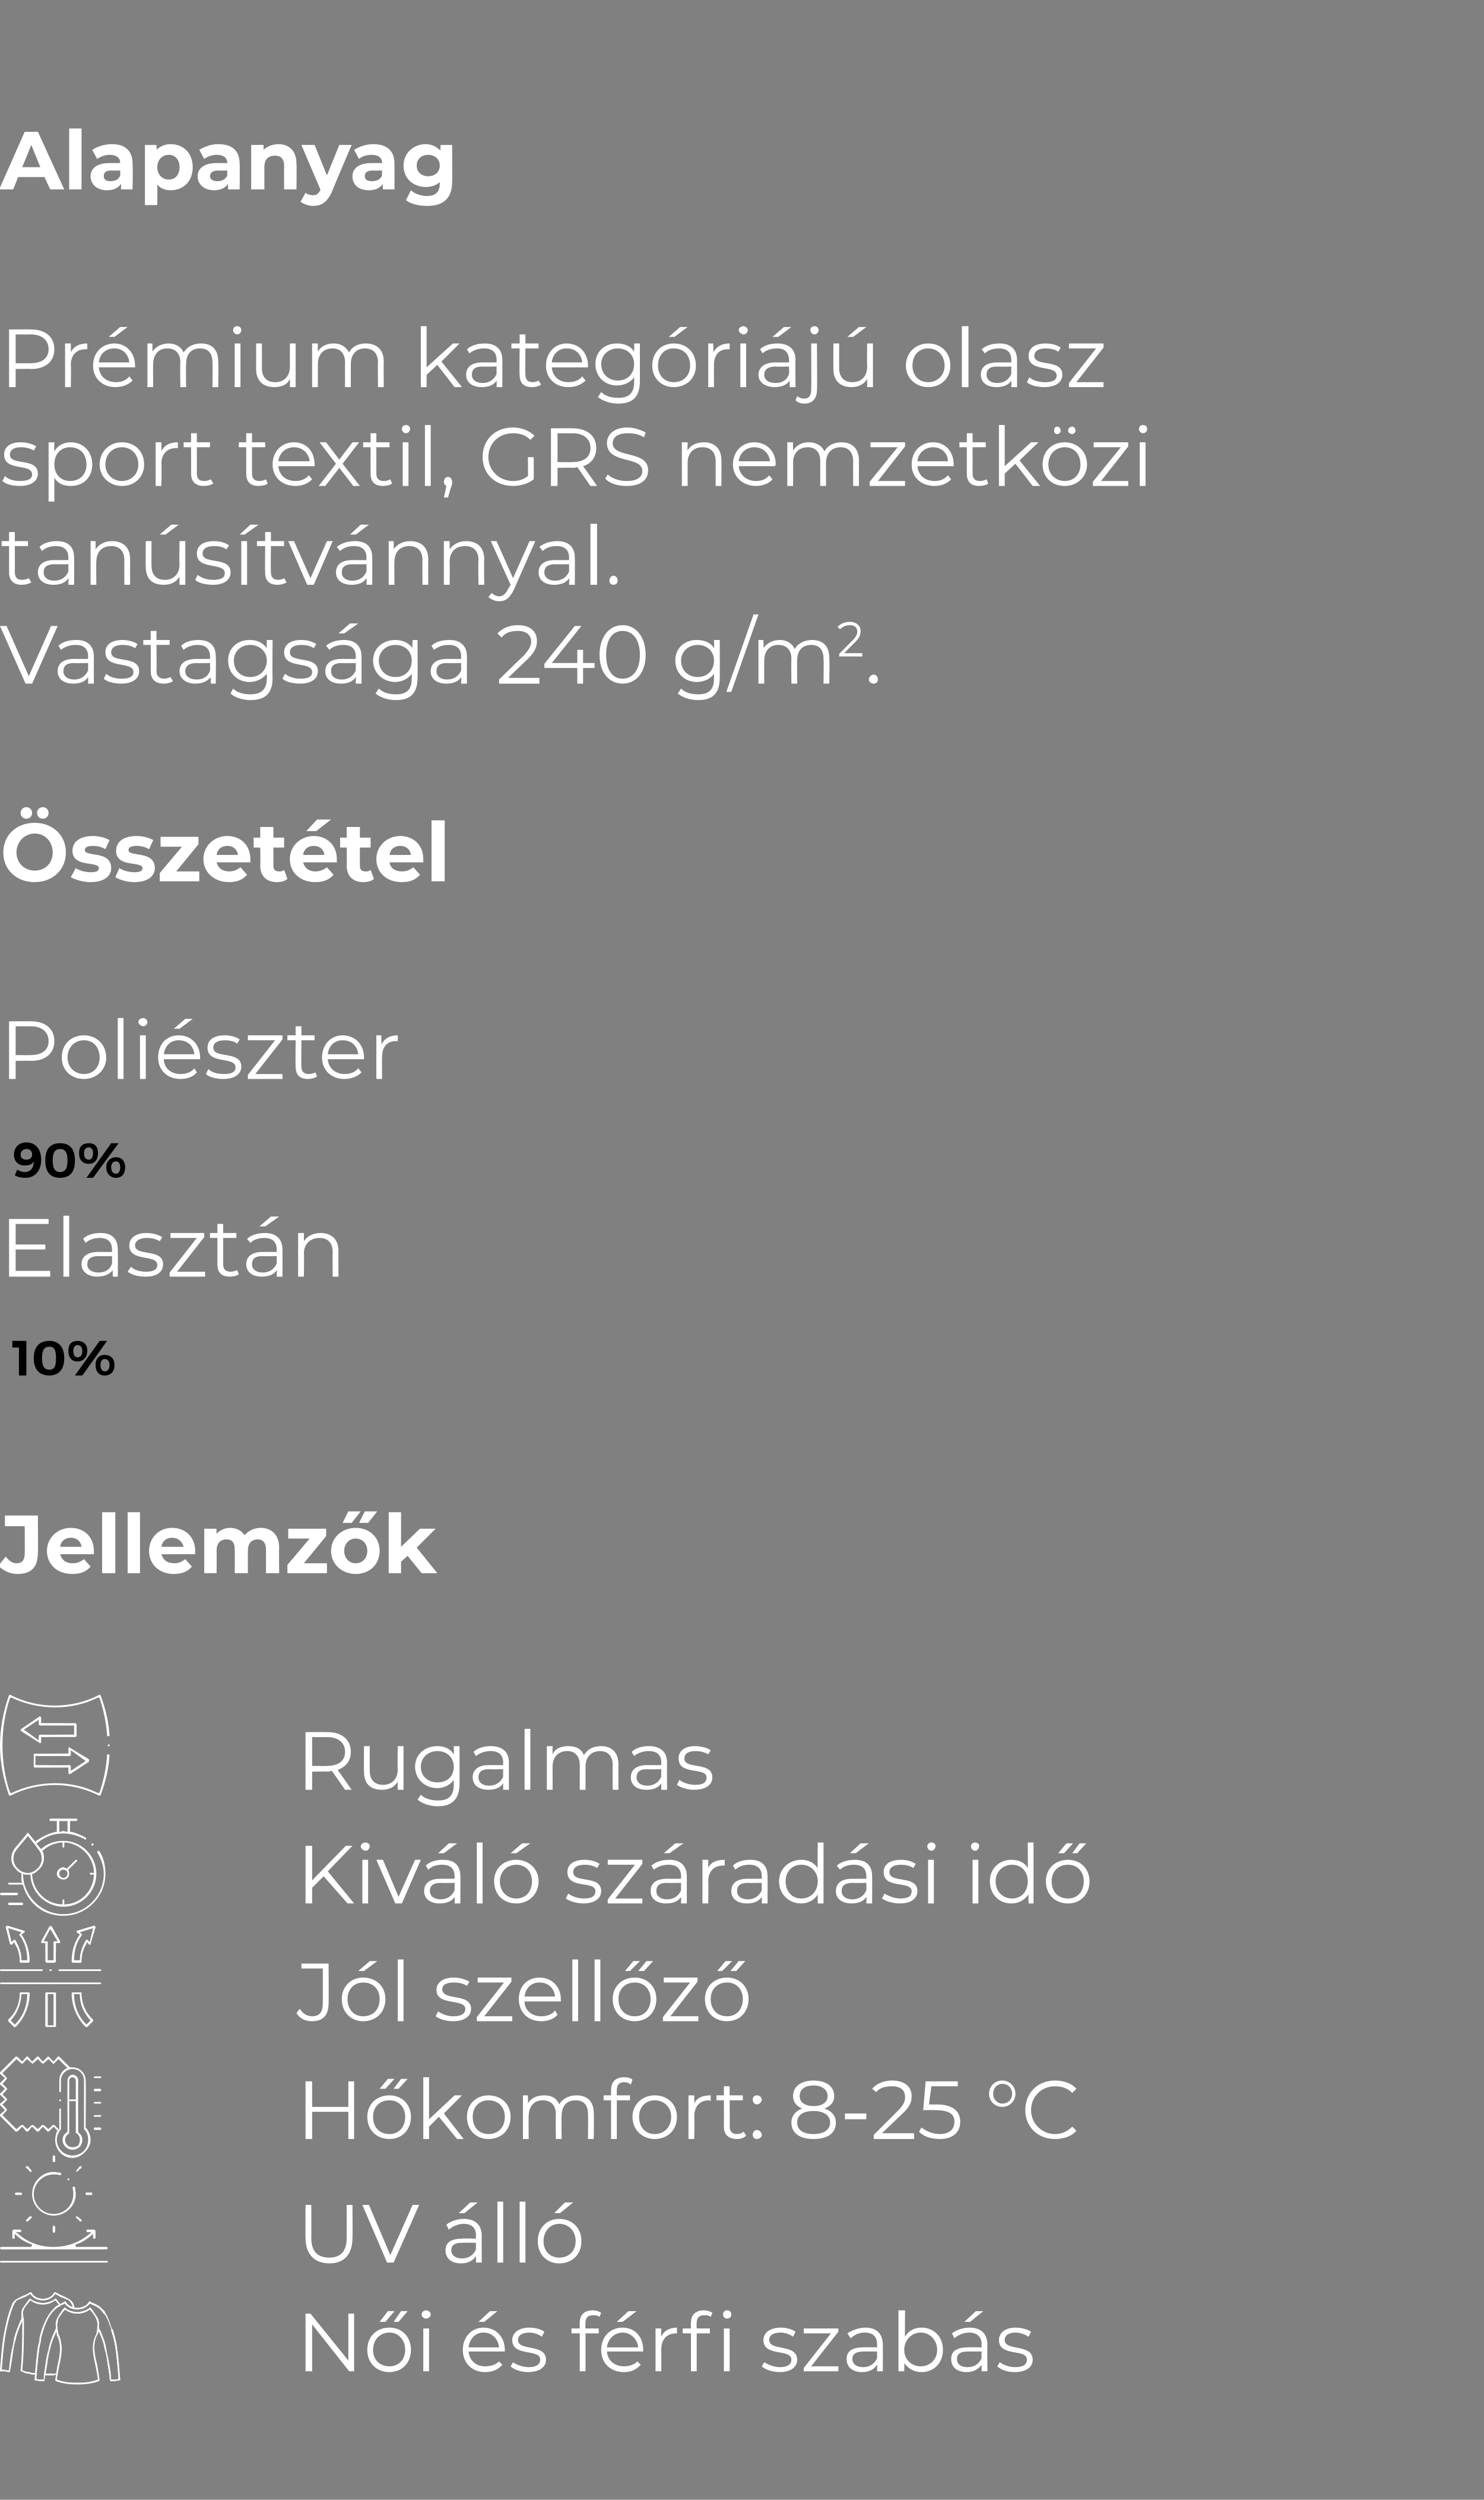 <?xml version="1.0" standalone="no"?><!DOCTYPE svg PUBLIC "-//W3C//DTD SVG 1.1//EN" "http://www.w3.org/Graphics/SVG/1.1/DTD/svg11.dtd"><svg xmlns="http://www.w3.org/2000/svg" version="1.1" width="180.2px" height="303.5px" viewBox="0 -1 180.2 303.5" style="top:-1px"><rect x="0" y="-1" width="180.2" height="303.5" fill="#808080" stroke="none"/><desc>Alapanyag Pr mium kateg ri j olasz sport textil, GRS nemzetk zi tan s tv nnyal. Vastags ga 240 g/m2. sszet tel Poli...</desc><defs/><g id="Group113018"><path d="m4.1 213.5c0 0 0 .1.1.1c-.02.01 4.1 0 4.1 0c0 0 .02.64 0 .6c0 .1 0 .1.1.2c0 0 .1 0 .1 0c0 0 2.3-1.5 2.3-1.5c0-.1 0-.1 0-.1c0-.1 0-.1 0-.2c0 0-2.3-1.4-2.3-1.4c0-.1-.1-.1-.1 0c-.1 0-.1 0-.1.1c.02-.03 0 .6 0 .6c0 0-4.12.04-4.1 0c-.1 0-.1.1-.1.2c0 0 0 1.4 0 1.4zm6.3-.7l-1.8 1.2c0 0-.01-.52 0-.5c0-.1-.1-.2-.1-.2c-.05.04-4.2 0-4.2 0l0-1.1c0 0 4.15.01 4.2 0c0 0 .1-.1.1-.1c-.01-.03 0-.6 0-.6l1.8 1.3z" stroke="none" fill="#fff"/><path d="m2.6 209.2c0 0 2.2 1.4 2.2 1.4c0 .1.1.1.1 0c.1 0 .1 0 .1-.1c0 .02 0-.6 0-.6c0 0 4.13-.01 4.1 0c.1 0 .2-.1.2-.1c0 0 0-1.4 0-1.4c0-.1-.1-.2-.2-.2c.03.03-4.1 0-4.1 0c0 0 0-.64 0-.6c0-.1 0-.1-.1-.2c0 0-.1 0-.1 0c0 0-2.2 1.5-2.2 1.5c-.1.1-.1.1-.1.1c0 .1 0 .1.1.2zm2.1-1.4c0 0 .03.56 0 .6c0 0 .1.1.2.1c-.04-.01 4.1 0 4.1 0l0 1.1c0 0-4.14.03-4.1 0c-.1 0-.2.1-.2.2c.03-.04 0 .5 0 .5l-1.8-1.3l1.8-1.2z" stroke="none" fill="#fff"/><path d="m0 210.9c0 2.1.4 4.1 1.1 6.1c0 0 0 0 .1 0c0 0 0 0 .1 0c3.3-1.7 7.4-1.7 10.7 0c.1 0 .1 0 .1 0c.1 0 .1 0 .1 0c.6-1.6 1-3.2 1.1-4.9c0 0 0 0 0 0c0-.1-.1-.1-.1-.1c-.1 0-.1 0-.1 0c-.1 0-.1 0-.1.1c-.1 1.5-.4 3-.9 4.5c-.02-.02-.1.1-.1.1c0 0-.11-.04-.1 0c-1.6-.8-3.4-1.2-5.2-1.2c-1.8 0-3.7.4-5.3 1.2c.02-.04-.1 0-.1 0c0 0-.06-.12-.1-.1c-.6-1.8-.9-3.8-.9-5.7c0-1.9.3-3.9.9-5.7c.04.01.1-.1.1-.1c0 0 .12.04.1 0c1.6.8 3.5 1.2 5.3 1.2c1.8 0 3.6-.4 5.2-1.2c-.01.04.1 0 .1 0c0 0 .08.11.1.1c.5 1.5.8 3 .9 4.5c0 .1.1.1.2.1c0 0 .1 0 .1-.1c0 0 0 0 0 0c-.1-1.7-.5-3.3-1.1-4.9c0 0 0 0-.1 0c0-.1 0-.1-.1 0c-3.3 1.7-7.4 1.7-10.7 0c-.1-.1-.1-.1-.1 0c-.1 0-.1 0-.1 0c-.7 2-1.1 4-1.1 6.1c0 0 0 0 0 0z" stroke="none" fill="#fff"/><path d="m13.1 211c0 0 0 0 .1 0c0 0 .1 0 .1 0c0 0 0-.1 0-.1c0 0 0-.1 0-.1c0 0-.1 0-.1 0c-.1 0-.1 0-.1 0c0 0 0 .1 0 .1c0 0 0 .1 0 .1z" stroke="none" fill="#fff"/></g><g id="Group113025"><path d="m12.8 226.5c0-1-.2-1.9-.7-2.7c-.1-.1-.1-.1-.2-.1c0 0 0 0 0 0c-.1.1-.1.2-.1.2c.5.8.8 1.7.8 2.6c0 2.7-2.2 4.9-4.9 4.9c-2.6 0-4.8-2.1-4.9-4.7c.01 0 0-.2 0-.2c0 0 .17.07.2.1c.1 0 .2 0 .4 0c0 0 .1 0 .1 0c.05 0 .2 0 .2 0c0 0-.01.12 0 .1c.1 2.1 1.9 3.8 4 3.8c2.2 0 4-1.8 4-4c0-2.2-1.8-4-4-4c-1 0-1.9.3-2.6.9c-.02.03-.1.1-.1.1c0 0-.1-.09-.1-.1c0 0-.5-.6-.5-.6c0 0 .1 0 .1 0c.9-.8 2-1.2 3.2-1.2c.9 0 1.8.3 2.6.7c0 0 0 .1 0 .1c.1 0 .1-.1.1-.1c.1 0 .1-.1.1-.1c-.1 0-.1-.1-.1-.1c-.6-.3-1.2-.6-1.8-.7c-.01.02-.1 0-.1 0l0-1.3c0 0 .75-.03.8 0c0 0 .1-.1.1-.2c0 0-.1-.1-.1-.1c0 0-3.2 0-3.2 0c0 0-.1.1-.1.1c0 .1.1.2.1.2c.02-.03.8 0 .8 0l0 1.3c0 0-.11.02-.1 0c-.9.2-1.7.6-2.4 1.1c-.02.05-.1.1-.1.1c0 0-.85-1.01-.8-1c-.1 0-.1-.1-.1-.1c-.1 0-.1.1-.1.1c0 0-1.5 1.8-1.5 1.8c-.6.8-.6 1.9.2 2.6c.1.2.3.3.5.4c-.02 0 .1 0 .1 0c0 0-.05.12 0 .1c0 .3 0 .6 0 .9c.04.03.1.2.1.2c0 0-1.61-.02-1.6 0c-.1 0-.1 0-.1.1c0 .1 0 .1.1.1c-.01.03 1.6 0 1.6 0c0 0 .06.12.1.1c.3 1.1.9 2 1.8 2.7c.9.7 2 1 3.1 1c2.8 0 5.1-2.3 5.1-5.1zm-5.2 3.3c-.04-.03 0 .4 0 .4c0 0-.18.02-.2 0c-1.9-.1-3.4-1.7-3.5-3.6c.04.01 0-.1 0-.1c0 0 .12-.01.1 0c.3-.1.5-.3.7-.5c.6-.5.8-1.4.5-2.2c-.05.03-.1-.1-.1-.1c0 0 .08-.02.1 0c.6-.6 1.4-.9 2.2-1c.02.03.2 0 .2 0c0 0-.04.48 0 .5c0 .1 0 .1.1.1c.1 0 .1 0 .1-.1c.02-.02 0-.5 0-.5c0 0 .15.03.2 0c1.8.2 3.3 1.7 3.4 3.5c.03.01 0 .2 0 .2c0 0-.42-.05-.4 0c-.1 0-.1 0-.1.1c0 0 0 .1.1.1c-.02.01.4 0 .4 0c0 0 .03.14 0 .1c-.1 1.9-1.6 3.4-3.4 3.5c-.05.02-.2 0-.2 0c0 0 .02-.43 0-.4c0-.1 0-.2-.1-.2c-.1 0-.1.1-.1.2zm-4.2-7.9c0 0 1.3 1.66 1.3 1.7c.5.6.5 1.6-.1 2.2c-.4.4-.8.6-1.2.6c-.5 0-.9-.2-1.3-.6c-.6-.6-.6-1.6-.1-2.2c.01-.04 1.4-1.7 1.4-1.7zm3.9-.5c-.01-.04-.1 0-.1 0l0-1.3l1 0l0 1.3c0 0-.11-.04-.1 0c-.1 0-.3-.1-.4-.1c-.1 0-.3.1-.4.1z" stroke="none" fill="#fff"/><path d="m8.4 226.5c0-.1 0-.3-.1-.4c.04.03 0-.1 0-.1c0 0 1.04-1 1-1c.1 0 .1-.1 0-.2c0 0 0 0 0 0c-.1 0-.1 0-.1 0c-.04.02-1.1 1.1-1.1 1.1c0 0-.07-.08-.1-.1c-.1 0-.2-.1-.3-.1c-.4 0-.8.4-.8.8c0 .4.4.7.8.7c.4 0 .7-.3.7-.7zm-.2 0c0 .2-.2.5-.5.5c-.3 0-.5-.3-.5-.5c0-.3.2-.5.5-.5c.3 0 .5.2.5.5z" stroke="none" fill="#fff"/><path d="m2.7 230.3c.1 0 .1-.1.1-.1c0-.1 0-.2-.1-.2c0 0-1.6 0-1.6 0c-.1 0-.1.1-.1.2c0 0 0 .1.1.1c0 0 1.6 0 1.6 0z" stroke="none" fill="#fff"/><path d="m2.1 229.1c0 0 .1-.1.1-.2c0 0-.1-.1-.1-.1c0 0-2 0-2 0c0 0-.1.1-.1.1c0 .1.1.2.1.2c0 0 2 0 2 0z" stroke="none" fill="#fff"/><path d="m11.3 223c0 0 .1 0 .1-.1c0 0-.1 0-.1 0c0-.1 0-.1-.1-.1c0 0 0 0-.1.1c0 0 0 0 0 0c0 .1 0 .1 0 .1c.1.1.1.1.1.1c.1 0 .1 0 .1-.1z" stroke="none" fill="#fff"/></g><g id="Group113032"><path d="m12.2 239.9c0 0 .1-.1.1-.1c0-.1-.1-.1-.1-.1c0 0-12.1 0-12.1 0c0 0-.1 0-.1.1c0 0 .1.1.1.1c0 0 12.1 0 12.1 0z" stroke="none" fill="#fff"/><path d="m12.2 238.3c0 0 .1 0 .1-.1c0-.1-.1-.1-.1-.1c0 0-5 0-5 0c0 0-.1 0-.1.1c0 .1.1.1.1.1c0 0 5 0 5 0z" stroke="none" fill="#fff"/><path d="m5 238.3c.1 0 .2 0 .2-.1c0-.1-.1-.1-.2-.1c0 0-4.9 0-4.9 0c0 0-.1 0-.1.1c0 .1.1.1.1.1c0 0 4.9 0 4.9 0z" stroke="none" fill="#fff"/><path d="m6.2 238.3c.1 0 .1-.1.1-.1c0 0 0-.1-.1-.1c0 0 0 0-.1 0c0 0 0 0 0 0c-.1 0-.1.1-.1.1c0 0 0 .1.1.1c0 0 0 0 0 0c.1 0 .1 0 .1 0z" stroke="none" fill="#fff"/><path d="m1.9 245.1c1.1-1.1 1.7-2.6 1.7-4.1c0-.1-.1-.1-.1-.1c0 0-1 0-1 0c-.1 0-.1 0-.1.1c0 1.2-.5 2.4-1.4 3.2c0 .1 0 .1 0 .1c0 .1 0 .1 0 .1c0 0 .7.7.7.7c0 0 .1 0 .1 0c0 0 .1 0 .1 0zm.7-4l.7 0c0 0 .04.15 0 .1c0 1.3-.5 2.6-1.4 3.5c-.02.05-.1.1-.1.1l-.5-.5c0 0 .06-.06.1-.1c.7-.8 1.1-1.8 1.2-3c0 .03 0-.1 0-.1z" stroke="none" fill="#fff"/><path d="m10.6 245.1c0 0 .7-.7.7-.7c0 0 0 0 0-.1c0 0 0 0 0-.1c-.9-.8-1.4-2-1.4-3.2c0-.1 0-.1-.1-.1c0 0-1 0-1 0c0 0-.1 0-.1.1c0 1.5.6 3 1.7 4.1c0 0 .1 0 .1 0c0 0 .1 0 .1 0zm-1.6-4l.7 0c0 0-.01.13 0 .1c0 1.2.5 2.2 1.2 3c.04.04.1.1.1.1l-.5.5c0 0-.09-.05-.1-.1c-.9-.9-1.4-2.2-1.4-3.5c-.04.05 0-.1 0-.1z" stroke="none" fill="#fff"/><path d="m6.6 245.1c.1 0 .2 0 .2-.1c0 0 0-4 0-4c0-.1-.1-.1-.2-.1c0 0-.9 0-.9 0c-.1 0-.2 0-.2.1c0 0 0 4 0 4c0 .1.1.1.2.1c0 0 .9 0 .9 0zm-.8-4l.7 0l0 3.8l-.7 0l0-3.8z" stroke="none" fill="#fff"/><path d="m6.6 237.3c.1 0 .2-.1.2-.2c-.04.03 0-2.2 0-2.2c0 0 .41.03.4 0c.1 0 .1 0 .1 0c0-.1 0-.1 0-.2c0 0-1-1.8-1-1.8c-.1 0-.1-.1-.2-.1c0 0 0 .1-.1.1c0 0-1 1.8-1 1.8c0 .1 0 .1 0 .2c0 0 0 0 .1 0c-.01.03.4 0 .4 0c0 0 .03 2.23 0 2.2c0 .1.1.2.2.2c0 0 .9 0 .9 0zm-.5-4.1l.9 1.5c0 0-.36-.02-.4 0c0 0-.1 0-.1.1c.01 0 0 2.2 0 2.2l-.7 0c0 0-.02-2.2 0-2.2c0-.1-.1-.1-.1-.1c-.04-.02-.4 0-.4 0l.8-1.5z" stroke="none" fill="#fff"/><path d="m9.8 237.3c.1 0 .1-.1.1-.2c0-.7.2-1.5.6-2.1c-.02-.04.1-.2.1-.2c0 0 .24.3.2.3c.1 0 .1 0 .1 0c0 0 .1 0 .1 0c0 0 0 0 0-.1c0 0 .6-2 .6-2c0 0 0-.1 0-.1c-.1 0-.1-.1-.1-.1c0 0 0 0-.1 0c0 0-2 .6-2 .6c0 0-.1 0-.1.1c0 0 0 .1 0 .1c.04 0 .4.3.4.3c0 0-.08.11-.1.1c-.6.9-.9 2-.9 3.1c0 .1.1.2.1.2c0 0 1 0 1 0zm1.5-4.2l-.4 1.7c0 0-.28-.27-.3-.3c0 0 0 0-.1 0c0 0 0 0 0 0c0 0 0 0-.1.1c-.4.7-.7 1.5-.7 2.3c-.01-.01 0 .1 0 .1l-.7 0c0 0-.04-.12 0-.1c0-1.1.3-2.1.9-2.9c.1-.1.1-.1 0-.2c.02.03-.2-.2-.2-.2l1.6-.5z" stroke="none" fill="#fff"/><path d="m3.5 237.3c0 0 .1-.1.1-.2c0-1.1-.3-2.2-.9-3.1c-.02.01-.1-.1-.1-.1c0 0 .35-.3.4-.3c0 0 0-.1 0-.1c0-.1-.1-.1-.1-.1c0 0-2-.6-2-.6c-.1 0-.1 0-.1 0c0 0 0 .1-.1.1c0 0 0 .1 0 .1c0 0 .5 2 .5 2c.1.1.1.1.1.1c0 0 .1 0 .1 0c0 0 0 0 0 0c0 0 0 0 .1 0c-.05 0 .2-.3.2-.3c0 0 .12.16.1.2c.4.6.6 1.4.6 2.1c0 .1 0 .2.1.2c0 0 1 0 1 0zm-1.8-2.8c-.02.03-.3.3-.3.3l-.4-1.7l1.6.5c0 0-.22.23-.2.2c-.1.1-.1.1 0 .2c.6.8.9 1.8.9 2.9c.04-.02 0 .1 0 .1l-.7 0c0 0 .01-.11 0-.1c0-.8-.3-1.6-.7-2.3c-.1-.1-.1-.1-.1-.1c0 0 0 0 0 0c-.1 0-.1 0-.1 0z" stroke="none" fill="#fff"/></g><g id="Group113044"><path d="m10 258.8c0-.4-.2-.7-.5-.9c.02-.02 0-.1 0-.1c0 0-.03-6.21 0-6.2c0-.4-.3-.7-.7-.7c-.3 0-.6.3-.6.7c-.03-.01 0 6.2 0 6.2c0 0-.08.08-.1.1c-.3.2-.5.5-.5.9c0 .7.6 1.2 1.2 1.2c.7 0 1.2-.5 1.2-1.2zm-1.6-4.7l.8 0c0 0 .02 3.81 0 3.8c0 .1 0 .1.1.1c.3.2.4.5.4.8c0 .3-.1.5-.2.7c-.2.1-.4.2-.7.2c-.5 0-.9-.4-.9-.9c0-.3.2-.6.5-.8c0 0 0 0 0-.1c.02.01 0-3.8 0-3.8zm.8-2.5c.02-.01 0 2.3 0 2.3l-.8 0c0 0 .02-2.31 0-2.3c0-.2.2-.4.4-.4c.2 0 .4.2.4.4z" stroke="none" fill="#fff"/><path d="m8.8 261c.6 0 1.1-.3 1.5-.7c.4-.4.7-.9.7-1.5c0-.5-.2-1-.5-1.4c-.03.04-.1 0-.1 0c0 0 .05-5.81 0-5.8c0-.9-.7-1.6-1.6-1.6c-.1 0-.2 0-.2 0c-.04-.01-.1 0-.1 0c0 0-1.29-1.29-1.3-1.3c0 0 0 0-.1 0c0 0 0 0-.1 0c.04.01-.5.6-.5.6c0 0-.56-.59-.6-.6c0 0 0 0 0 0c-.1 0-.1 0-.1 0c-.03.01-.6.6-.6.6c0 0-.53-.59-.5-.6c-.1 0-.1 0-.1 0c-.1 0-.1 0-.1 0c-.01.01-.6.6-.6.6c0 0-.51-.59-.5-.6c0 0-.1 0-.1 0c0 0-.1 0-.1 0c.02.01-.5.6-.5.6c0 0-.58-.59-.6-.6c0 0 0 0-.1 0c0 0 0 0-.1 0c0 0-1.9 1.9-1.9 1.9c0 0 0 .1 0 .1c0 0 0 .1 0 .1c.04-.01.6.5.6.5c0 0-.56.59-.6.6c0 0 0 0 0 .1c0 0 0 0 0 .1c.04-.03.6.5.6.5c0 0-.56.57-.6.6c0 0 0 0 0 .1c0 0 0 0 0 0c.04.04.6.6.6.6c0 0-.56.54-.6.5c0 .1 0 .1 0 .1c0 .1 0 .1 0 .1c.04.01.6.6.6.6c0 0-.56.51-.6.5c0 .1 0 .1 0 .2c0 0 1.9 1.9 1.9 1.9c.1 0 .1 0 .1 0c.1 0 .1 0 .1 0c.02 0 .6-.6.6-.6c0 0 .52.6.5.6c0 0 .1 0 .1 0c0 0 .1 0 .1 0c-.01 0 .5-.6.5-.6c0 0 .59.6.6.6c0 0 0 0 .1 0c0 0 0 0 .1 0c-.03 0 .5-.6.5-.6c0 0 .57.6.6.6c0 0 0 0 .1 0c0 0 0 0 0 0c.04 0 .6-.6.6-.6l.5.5c0 0-.08.1-.1.1c-.1.3-.2.7-.2 1c0 1.2.9 2.2 2.1 2.2c0 0 0 0 0 0zm-1.6-5.9c-.01 0 0 2.5 0 2.5c0 0-.62-.61-.6-.6c0 0-.1 0-.1 0c0 0-.1 0-.1 0c0-.01-.5.5-.5.5c0 0-.6-.51-.6-.5c0 0-.1 0-.1 0c0 0 0 0-.1 0c.03-.01-.5.5-.5.5c0 0-.57-.51-.6-.5c0 0 0 0-.1 0c0 0 0 0 0 0c-.04-.01-.6.5-.6.5c0 0-.54-.51-.5-.5c-.1 0-.1 0-.1 0c-.1 0-.1 0-.1 0c-.02-.01-.6.5-.6.5l-1.7-1.7c0 0 .55-.55.5-.6c.1 0 .1-.1 0-.1c.05-.02-.5-.6-.5-.6c0 0 .55-.52.5-.5c.1-.1.1-.1 0-.2c.05 0-.5-.5-.5-.5c0 0 .55-.6.5-.6c.1 0 .1-.1 0-.2c.05.03-.5-.5-.5-.5c0 0 .55-.57.5-.6c.1 0 .1-.1 0-.1c.05-.04-.5-.6-.5-.6l1.7-1.7c0 0 .58.52.6.5c0 0 0 .1.1.1c0 0 0-.1.1-.1c-.04.02.5-.5.5-.5c0 0 .56.52.6.5c0 0 0 .1 0 .1c.1 0 .1-.1.1-.1c.03.02.6-.5.6-.5c0 0 .53.52.5.5c.1 0 .1.1.1.1c0 0 .1-.1.1-.1c0 .02.6-.5.6-.5c0 0 .5.52.5.5c0 0 .1.1.1.1c0 0 .1-.1.1-.1c-.02.02.5-.5.5-.5l1.1 1.1c0 0-.12.05-.1 0c-.6.3-.9.9-.9 1.5c0 0 0 1.3 0 1.3c0 .1 0 .1.1.1c.1 0 .1 0 .1-.1c0 0 0-1.3 0-1.3c0-.8.7-1.4 1.4-1.4c.8 0 1.4.6 1.4 1.4c0 0 0 5.9 0 5.9c0 0 0 0 0 0c.4.4.5.8.5 1.3c0 1.1-.8 1.9-1.9 1.9c-1 0-1.9-.8-1.9-1.9c0-.5.2-.9.5-1.3c0 0 0 0 0 0c0 0 0-2.4 0-2.4c0-.1 0-.1-.1-.1c-.1 0-.1 0-.1.1z" stroke="none" fill="#fff"/><path d="m12.2 257.6c0 0 .1-.1.1-.1c0-.1-.1-.2-.1-.2c0 0-.7 0-.7 0c-.1 0-.1.1-.1.2c0 0 0 .1.1.1c0 0 .7 0 .7 0z" stroke="none" fill="#fff"/><path d="m12.2 256c0 0 .1 0 .1-.1c0-.1-.1-.1-.1-.1c0 0-.7 0-.7 0c-.1 0-.1 0-.1.1c0 .1 0 .1.1.1c0 0 .7 0 .7 0z" stroke="none" fill="#fff"/><path d="m12.2 254.4c0 0 .1 0 .1-.1c0 0-.1-.1-.1-.1c0 0-.7 0-.7 0c-.1 0-.1.1-.1.1c0 .1 0 .1.1.1c0 0 .7 0 .7 0z" stroke="none" fill="#fff"/><path d="m12.2 252.9c0 0 .1-.1.1-.1c0-.1-.1-.2-.1-.2c0 0-.7 0-.7 0c-.1 0-.1.1-.1.2c0 0 0 .1.1.1c0 0 .7 0 .7 0z" stroke="none" fill="#fff"/><path d="m12.2 251.3c0 0 .1 0 .1-.1c0-.1-.1-.1-.1-.1c0 0-.7 0-.7 0c-.1 0-.1 0-.1.1c0 .1 0 .1.1.1c0 0 .7 0 .7 0z" stroke="none" fill="#fff"/><path d="m7.4 254.1c0 0 0-.1 0-.1c0 0 0-.1 0-.1c0 0-.1 0-.1 0c0 0 0 0-.1 0c0 0 0 .1 0 .1c0 0 0 .1 0 .1c.1 0 .1 0 .1 0c0 0 .1 0 .1 0z" stroke="none" fill="#fff"/></g><g id="Group113054"><path d="m12.9 273.7c.1 0 .2 0 .2-.1c0-.1-.1-.1-.2-.1c0 0-12.8 0-12.8 0c0 0-.1 0-.1.1c0 .1.1.1.1.1c0 0 12.8 0 12.8 0z" stroke="none" fill="#fff"/><path d="m12.9 272.1c.1 0 .2-.1.2-.2c0 0-.1-.1-.2-.1c.03 0-3.7 0-3.7 0c0 0-.03-.25 0-.3c.7-.2 1.3-.6 1.9-1.1c-.01-.02.2-.2.2-.2c0 0 0 .5 0 .5c0 .1.1.1.1.1c.1 0 .2 0 .2-.1c0 0 0-.8 0-.8c0-.1-.1-.2-.2-.2c0 0-.8 0-.8 0c-.1 0-.1.1-.1.2c0 .1 0 .1.1.1c.01.01.5 0 .5 0c0 0-.25.24-.2.2c-1.3 1.1-2.8 1.6-4.4 1.6c-1.6 0-3.1-.5-4.3-1.6c.01.04-.3-.2-.3-.2c0 0 .55.01.5 0c.1 0 .2 0 .2-.1c0-.1-.1-.2-.2-.2c0 0-.8 0-.8 0c0 0-.1.1-.1.2c0 0 0 .8 0 .8c0 .1.1.1.1.1c.1 0 .2 0 .2-.1c-.04 0 0-.5 0-.5c0 0 .17.18.2.2c.5.5 1.2.9 1.9 1.1c-.01.05-.1.3-.1.3c0 0-3.67 0-3.7 0c0 0-.1.1-.1.1c0 .1.1.2.1.2c0 0 12.8 0 12.8 0z" stroke="none" fill="#fff"/><path d="m9.2 265.4c0-.3-.1-.6-.1-.9c-.1 0-.1 0-.2 0c0 0 0 0 0 0c-.1 0-.1.1-.1.1c.1.3.1.5.1.8c0 1.3-1 2.4-2.4 2.4c-1.3 0-2.4-1.1-2.4-2.4c0-1.3 1.1-2.4 2.4-2.4c.3 0 .5 0 .8.1c0 0 0 0 0 0c.1 0 .1 0 .1-.1c.1-.1 0-.1 0-.2c-.3 0-.6-.1-.9-.1c-1.4 0-2.6 1.2-2.6 2.7c0 1.4 1.2 2.6 2.6 2.6c1.5 0 2.7-1.2 2.7-2.6z" stroke="none" fill="#fff"/><path d="m6.7 261.4c0 0 0-.6 0-.6c0-.1-.1-.1-.2-.1c0 0-.1 0-.1.1c0 0 0 .6 0 .6c0 .1.1.1.1.1c.1 0 .2 0 .2-.1z" stroke="none" fill="#fff"/><path d="m6.7 269.9c0 0 0-.5 0-.5c0-.1-.1-.2-.2-.2c0 0-.1.1-.1.2c0 0 0 .5 0 .5c0 .1.1.2.1.2c.1 0 .2-.1.2-.2z" stroke="none" fill="#fff"/><path d="m11.1 265.5c.1 0 .1-.1.1-.1c0-.1 0-.2-.1-.2c0 0-.6 0-.6 0c-.1 0-.1.1-.1.2c0 0 0 .1.1.1c0 0 .6 0 .6 0z" stroke="none" fill="#fff"/><path d="m2.5 265.5c.1 0 .2-.1.2-.1c0-.1-.1-.2-.2-.2c0 0-.5 0-.5 0c-.1 0-.2.1-.2.2c0 0 .1.1.2.1c0 0 .5 0 .5 0z" stroke="none" fill="#fff"/><path d="m9.4 262.6c0 0 .5-.4.5-.4c0 0 0-.1 0-.2c-.1 0-.1 0-.1 0c-.1 0-.1 0-.1 0c0 0-.4.5-.4.5c-.1 0-.1.1 0 .1c0 .1 0 .1 0 .1c.1 0 .1 0 .1-.1z" stroke="none" fill="#fff"/><path d="m3.4 268.7c0 0 .4-.4.4-.4c.1-.1.1-.2 0-.2c0 0 0 0-.1 0c0 0-.1 0-.1 0c0 0-.4.4-.4.4c-.1.1-.1.1 0 .2c0 0 .1 0 .1 0c0 0 .1 0 .1 0z" stroke="none" fill="#fff"/><path d="m9.9 268.7c0-.1 0-.1 0-.2c0 0-.5-.4-.5-.4c0 0 0 0-.1 0c0 0 0 0 0 0c-.1 0-.1.1-.1.1c0 0 0 .1.1.1c0 0 .4.4.4.4c0 0 0 0 .1 0c0 0 0 0 .1 0z" stroke="none" fill="#fff"/><path d="m3.8 262.6c.1 0 .1-.1 0-.1c0 0-.4-.5-.4-.5c0 0-.1 0-.1 0c0 0-.1 0-.1 0c-.1.1-.1.2 0 .2c0 0 .4.4.4.4c0 .1.1.1.1.1c.1 0 .1 0 .1-.1z" stroke="none" fill="#fff"/><path d="m8.4 263.7c0 0 0-.1 0-.1c0 0 0-.1 0-.1c0 0-.1 0-.1 0c0 0-.1 0-.1 0c0 0 0 .1 0 .1c0 0 0 .1 0 .1c0 0 .1 0 .1 0c0 0 .1 0 .1 0z" stroke="none" fill="#fff"/></g><g id="Group113070"><path d="m12 288c.01.03 0 0 0 0c0 0 .04-.02 0 0c0-.7-.1-1.3-.3-1.9c-.2-1.2-.5-2.5.1-3.7c.1-.1.1-.3.1-.5c0 0 .2.2.2.2c.2.6.6 1.4.7 2.1c.1.6.2 1.3.3 2c.1.6.2 1.2.3 1.7c-.01.04 0 .2 0 .2c0 0 .06-.03.1 0c.1 0 .3-.1.5-.1c.1 0 .3 0 .5 0c0-.01 0 0 0 0c0 0 .04-.07 0-.1c-.1-1.3-.2-2.6-.4-4c-.1-.7-.3-1.4-.5-2.1c0 0 0 0 0 0c-.2-.6-.4-1.2-.7-1.8c-.1-.1-.2-.2-.3-.3c-.2-.3-.4-.5-.8-.7c-.1-.1-.3-.2-.5-.3c-.2-.1-.3-.2-.4-.2c-.02-.02-.1 0-.1 0c0 0 .01 0 0 0c-.3.5-.9.7-1.4.7c-.5 0-1.1-.2-1.4-.7c-.01 0 0 0 0 0c0 0-.09-.02-.1 0c-.1 0-.2.1-.3.1c-.1.1-.3.2-.4.2c-.2.2-.5.3-.6.5c-1 .9-1.4 2.4-1.7 3.5c-.1.4-.2.7-.2 1.1c-.2 1.4-.4 2.7-.4 4c-.05.03-.1.1-.1.1c0 0 .1-.01.1 0c.2 0 .4 0 .5 0c0 0 0 0 0 0c.2 0 .4.1.5.1c.03-.03.1 0 .1 0c0 0 0-.17 0-.2c.1-.5.2-1.1.3-1.7c.1-.7.2-1.4.3-2c.1-.6.5-1.4.8-2.1c0 0 0-.1.1-.2c0 .2 0 .4.1.5c.5 1.3.3 2.5 0 3.8c-.1.5-.2 1.2-.2 1.8c-.04-.02 0 0 0 0c0 0-.01.03 0 0c.8.4 1.7.4 2.6.4c.9 0 1.8 0 2.6-.4zm-4.9-1.8c.3-1.3.6-2.5 0-3.8c-.1-.3-.2-1.3-.2-1.4c.1-.3.2-.6.4-.9c.2-.3.4-.5.6-.7c.4.3.9.5 1.5.5c.6 0 1.1-.2 1.5-.5c.2.2.4.4.6.7c.2.4.3.7.4.9c0 .1 0 .4 0 .7c-.04.02 0 0 0 0c0 0-.04.02 0 0c-.1.3-.1.6-.2.7c-.6 1.2-.3 2.5-.1 3.8c.2.5.3 1.1.3 1.8c-.7.3-1.6.3-2.5.3c-.9 0-1.8 0-2.5-.3c0-.7.1-1.3.2-1.8zm4.9-4.5c0-.3 0-.6 0-.8c-.1-.2-.2-.5-.4-.8c-.2-.3-.5-.6-.6-.9c-.04.05-.1 0-.1 0c0 0-.01.04 0 0c-.4.4-.9.6-1.5.6c-.6 0-1.1-.2-1.5-.6c.01.04 0 0 0 0c0 0-.07.05-.1 0c-.1.3-.4.6-.6.9c-.2.3-.3.6-.4.8c0 .2 0 .5 0 .8c0 .1-.1.3-.1.4c-.3.7-.7 1.5-.8 2.1c-.1.6-.2 1.2-.3 2c-.1.6-.2 1.1-.3 1.7c0 0 0 .1 0 .1c-.2 0-.3-.1-.4-.1c-.2 0-.4 0-.5 0c.1-1.3.2-2.7.4-4c0-.3.1-.7.2-1.1c.3-1.1.7-2.5 1.6-3.4c.2-.2.4-.3.6-.5c.2 0 .3-.1.4-.2c.1 0 .2-.1.3-.1c.3.6 1 .8 1.5.8c.5 0 1.1-.2 1.5-.8c.1.1.2.1.3.2c.2.1.4.1.6.3c.3.1.6.4.8.6c0 .1.1.3.2.4c.3.5.5 1.1.7 1.7c0 0 0 .1 0 .1c.2.7.4 1.3.5 2c.2 1.3.3 2.7.4 4c-.1 0-.3 0-.5 0c-.1 0-.3.1-.4.1c0 0 0-.1 0-.1c-.1-.6-.2-1.1-.3-1.7c-.1-.8-.2-1.4-.3-2c-.1-.8-.5-1.5-.7-2.2c-.05.03 0 0 0 0c0 0-.23-.3-.2-.3z" stroke="none" fill="#fff"/><path d="m10.9 278.5c-.4.6-1 .8-1.5.8c-.5 0-1.1-.2-1.5-.8c.04.02 0 0 0 0c0 0 .04.02 0 0c-.1.1-.2.1-.3.2c-.1 0-.3.1-.4.2c-.2.1-.4.3-.6.4c-1 .9-1.4 2.4-1.7 3.5c-.1.4-.1.7-.2 1.1c-.2 1.4-.3 2.7-.4 4c0 .04 0 0 0 0c0 0 0 .05 0 0c.2.1.4.1.5.1c.2 0 .4 0 .5 0c.04.02 0 0 0 0c0 0 .06-.07.1-.1c0-.5.1-1.1.2-1.7c.1-.7.3-1.4.4-2c.1-.6.4-1.4.7-2.1c.1-.1.1-.2.2-.4c0 .3.1.6.1.7c.6 1.3.4 2.5.1 3.8c-.1.6-.2 1.2-.3 1.8c0-.01 0 0 0 0c0 0 .01-.01 0 0c.8.3 1.7.4 2.6.4c.9 0 1.8-.1 2.6-.4c-.01-.01 0 0 0 0c0 0-.01-.01 0 0c-.1-.6-.2-1.3-.3-1.9c-.3-1.2-.5-2.5.1-3.7c.1-.2.2-1.2.1-1.4c0-.3-.1-.6-.3-.9c-.2-.3-.5-.6-.7-.8c.03-.02 0 0 0 0c0 0 .02-.02 0 0c-.4.3-.9.5-1.5.5c-.6 0-1.1-.2-1.5-.5c-.02-.02 0 0 0 0c0 0-.03-.02 0 0c-.2.2-.5.5-.7.8c-.2.3-.3.6-.3.9c-.1.1 0 .4 0 .7c-.1.1-.1.3-.2.4c-.3.7-.6 1.5-.8 2.1c-.1.6-.2 1.2-.3 2c-.1.6-.2 1.2-.3 1.7c0 0 0 .1 0 .1c-.1 0-.3 0-.5 0c-.1 0-.3-.1-.5-.1c.1-1.3.2-2.6.4-4c.1-.4.2-.7.2-1.1c.3-1.1.7-2.6 1.7-3.4c.2-.2.4-.4.6-.5c.1-.1.3-.2.4-.2c.1-.1.2-.1.3-.2c.3.6 1 .8 1.5.8c.5 0 1.1-.2 1.5-.8c.1.1.2.2.3.2c.2.1.4.2.6.3c.3.2.6.4.8.7c.1.1.2.2.2.3c.3.6.5 1.2.7 1.8c0 0 .1.1.1.1c.2.6.4 1.3.5 2c.2 1.4.3 2.7.4 4c-.2 0-.4.1-.6.1c-.1 0-.3 0-.4 0c0 0 0-.1 0-.1c-.1-.5-.2-1.1-.3-1.7c-.1-.7-.2-1.4-.4-2c-.1-.7-.4-1.5-.7-2.2c.01.05-.2-.3-.2-.3l0 0c0 0 .2.35.2.4c.3.6.6 1.4.7 2.1c.1.6.2 1.3.4 2c.1.6.1 1.2.2 1.7c.04.03.1.1.1.1c0 0-.04.02 0 0c.1 0 .3 0 .4 0c.2 0 .4 0 .6-.1c-.01.05 0 0 0 0c0 0 0 .04 0 0c-.1-1.3-.2-2.6-.4-4c-.1-.7-.3-1.4-.5-2c0 0 0-.1 0-.1c-.2-.6-.4-1.2-.8-1.8c0-.1-.1-.2-.2-.3c-.2-.3-.5-.5-.8-.7c-.2-.1-.4-.2-.6-.3c-.1-.1-.2-.1-.3-.2c-.04.02 0 0 0 0c0 0-.05.02 0 0zm-1.5 1.3c.6 0 1.1-.2 1.5-.5c.2.2.4.5.6.8c.3.3.4.6.4.9c.1.2 0 1.2-.1 1.4c-.7 1.2-.4 2.5-.1 3.7c.1.6.2 1.3.3 1.9c-.8.3-1.7.4-2.6.4c-.9 0-1.8-.1-2.6-.4c.1-.6.2-1.2.3-1.8c.3-1.3.5-2.5-.1-3.8c-.1-.3-.2-1.2-.1-1.4c0-.3.2-.6.3-.9c.2-.3.5-.6.7-.8c.4.3.9.5 1.5.5m1.4-1.4l.1 0c0 0 0 .04 0 0c.1.1.3.2.4.2c.2.1.4.2.6.3c.3.2.6.5.8.7c.1.2.1.3.2.4c.3.5.5 1.2.7 1.8c0 0 .1 0 .1 0c.2.7.4 1.4.5 2.1c.2 1.3.3 2.7.4 4c-.01.03 0 0 0 0l0 .1l-.1 0c0 0 0 .04 0 0c-.2 0-.4.1-.5.1c-.2 0-.4 0-.5 0c-.04.02 0 0 0 0l-.1 0l0-.1l-.1-.1c0 0 .05.04 0 0c0-.5-.1-1.1-.2-1.7c-.1-.7-.2-1.4-.4-2c-.1-.7-.4-1.5-.7-2.1c0 0 0-.1 0-.1c-.1.2-.1.4-.2.5c-.6 1.2-.3 2.4 0 3.6c.1.6.2 1.2.3 1.9c-.02-.02 0 0 0 0l0 0l-.1.1c0 0 .03-.03 0 0c-.8.3-1.7.4-2.6.4c-.9 0-1.8-.1-2.6-.4c-.03-.03 0 0 0 0l-.1-.1l0 0c0 0 .01-.02 0 0c.1-.7.2-1.3.3-1.9c.3-1.2.5-2.4-.1-3.6c0-.1 0-.3-.1-.4c0 0 0 0 0 .1c-.3.6-.6 1.4-.7 2c-.2.6-.3 1.3-.4 2c-.1.6-.2 1.2-.3 1.7c.05.04 0 0 0 0l0 .1l0 .1l-.1 0c0 0 .03.02 0 0c-.1 0-.3 0-.5 0c0 0 0 0 0 0c-.1 0-.3-.1-.5-.1c0 .04 0 0 0 0l-.1 0l0-.1c0 0 .01.03 0 0c.1-1.3.2-2.7.4-4c.1-.4.2-.7.2-1.1c.3-1.2.8-2.6 1.7-3.5c.2-.2.4-.4.7-.5c.1-.1.2-.1.4-.2c.1-.1.2-.1.3-.2c-.01.04 0 0 0 0l.1 0l0 .1c0 0 .03-.02 0 0c.3.5.9.7 1.4.7c.5 0 1.1-.2 1.4-.7c-.03-.02 0 0 0 0l0-.1l0 0zm-6.4 9.4c.2.1.3.1.5.1c.1 0 .2 0 .4 0c0-.6.1-1.1.2-1.7c.1-.8.2-1.4.4-2c.1-.6.4-1.5.7-2.1c.1-.2.1-.3.2-.4c0-.3-.1-.6 0-.8c0-.2.2-.6.4-.9c.2-.3.4-.6.6-.8c0 .02 0 0 0 0l.1-.1l0 .1c0 0 .04.01 0 0c.4.3.9.5 1.5.5c.5 0 1.1-.2 1.5-.5c-.04.01 0 0 0 0l0-.1l.1.1c0 0 0 .02 0 0c.2.2.4.5.6.8c.3.4.4.7.4.9c.1.2 0 .5 0 .8c.02-.01.2.3.2.3l0 0c0 0-.01.01 0 0c.3.7.6 1.4.7 2.2c.1.6.3 1.2.4 2c.1.6.2 1.1.2 1.7c.2 0 .3 0 .4 0c.2 0 .3 0 .5-.1c-.1-1.2-.2-2.6-.4-3.9c-.1-.6-.3-1.3-.5-2c0 0 0-.1 0-.1c-.2-.6-.4-1.2-.7-1.7c-.1-.1-.2-.2-.3-.3c-.2-.3-.4-.5-.7-.7c-.2-.1-.4-.2-.6-.3c-.1 0-.2-.1-.3-.1c-.4.5-1 .7-1.5.7c-.5 0-1.2-.2-1.5-.7c-.1 0-.2 0-.2.1c-.2 0-.3.1-.4.2c-.3.1-.5.3-.6.4c-1 .9-1.4 2.3-1.7 3.4c0 .4-.1.8-.2 1.1c-.2 1.3-.3 2.7-.4 3.9c0 0 0 0 0 0zm2.5.1c.7.3 1.6.4 2.5.4c.9 0 1.7-.1 2.5-.4c-.1-.6-.2-1.2-.3-1.7c-.3-1.3-.6-2.6.1-3.8c0-.1.1-.4.1-.7c.01.03 0 0 0 0c0 0 .02-.01 0 0c0-.3.1-.6 0-.7c0-.2-.1-.5-.3-.8c-.2-.3-.4-.6-.6-.8c-.4.3-.9.5-1.5.5c-.6 0-1.1-.2-1.5-.5c-.2.2-.4.5-.6.8c-.2.2-.3.5-.3.8c-.1.2 0 1.1.1 1.4c.6 1.3.4 2.5.1 3.8c-.1.5-.2 1.1-.3 1.7c0 0 0 0 0 0z" stroke="none" fill="#fff"/><path d="m4.3 287.3c0 0-.02-.08 0-.1c0 0 0 0 0 0c-.02.01 0 0 0 0c0 0-.06-.04-.1 0c0-.1-.1-.1-.2-.1c-.1 0-.2 0-.4 0c-.3-.1-.7-.2-.9-.3c.1-2 .2-3.7.2-5.5c0-.3 0-.5-.1-.8c0-.2-.1-.5-.1-.7c0-.2.1-.4.4-.8c.2-.3.4-.6.6-.8c.4.4.9.5 1.5.5c.6 0 1.1-.1 1.5-.5c.2.2.3.4.4.5c.03.03.1.1.1.1c0 0 0-.06 0-.1c0 0 0 0 0 0c0 .03 0 0 0 0c0 0 .01-.03 0 0c-.1-.2-.3-.4-.4-.6c-.04.01-.1 0-.1 0c0 0-.01.01 0 0c-.4.4-.9.5-1.5.5c-.6 0-1.1-.1-1.5-.5c.01.01 0 0 0 0c0 0-.06.01-.1 0c-.1.2-.4.5-.6.8c-.3.4-.4.7-.4.9c0 .2 0 .4.1.6c0 .1-.1.2-.1.3c0 0 0 0 0 0c-.3.7-.8 1.7-.9 2.3c-.1.7-.2 1.3-.3 2c-.1.7-.2 1.3-.3 1.8c-.2 0-.3 0-.5 0c0 0 0 0 0 0c-.1 0-.3 0-.4 0c.1-1.3.2-2.7.4-4c.2-1.6.6-2.9 1-4c.1-.1.1-.2.2-.3c.1-.1.1-.2.2-.2c.3-.2.6-.3 1-.5c.2-.1.4-.2.7-.3c.3.5 1 .7 1.5.7c.5 0 1.2-.2 1.5-.7c.2.1.5.2.7.3c.4.2.7.3 1 .5c.1 0 .1.1.2.2c.1.1.1.2.2.3c0 .1 0 .2.1.3c-.02-.04 0 0 0 0c0 0 .03-.01 0 0c0 0 0 0 0 0c.04-.01.1 0 .1 0c0 0-.03-.07 0-.1c-.1-.1-.1-.2-.1-.3c-.1-.1-.2-.2-.2-.3c-.1-.1-.2-.1-.3-.2c-.3-.2-.6-.3-.9-.5c-.3-.1-.5-.2-.8-.4c-.02.05-.1 0-.1 0c0 0 .01.07 0 .1c-.3.5-.9.7-1.4.7c-.5 0-1.1-.2-1.4-.7c-.01-.03 0-.1 0-.1c0 0-.08.05-.1 0c-.3.2-.5.3-.8.4c-.3.2-.6.3-.9.5c-.1.1-.2.1-.3.2c0 .1-.1.2-.2.3c-.4 1.1-.8 2.4-1 4.1c-.2 1.3-.4 2.7-.4 4c-.05 0-.1.1-.1.1c0 0 .1-.04.1 0c.2 0 .3 0 .5 0c0 0 0 0 0 0c.2 0 .4 0 .5 0c.04.04.1 0 .1 0c0 0-.01-.01 0 0c.1-.5.2-1.1.3-1.8c.1-.8.2-1.4.3-2c.1-.7.6-1.7.9-2.4c0 0 0-.1 0-.1c.1.2.1.4.1.7c-.1 1.8-.1 3.5-.2 5.5c-.04.05 0 .1 0 .1c0 0-.01 0 0 0c.3.1.6.2 1 .3c.2 0 .3 0 .4 0c.1 0 .2.1.2.1c.03-.04.1 0 .1 0z" stroke="none" fill="#fff"/><path d="m6.7 277.4c-.4.6-1 .8-1.5.8c-.5 0-1.1-.2-1.5-.8c.05-.01 0 0 0 0c0 0 .04-.01 0 0c-.2.1-.5.3-.8.4c-.3.1-.6.3-.9.5c-.1 0-.2.1-.2.1c-.1.1-.2.3-.2.4c-.5 1-.8 2.4-1.1 4c-.2 1.3-.3 2.7-.4 4c0 0 0 0 0 0c0 0 0 .01 0 0c.2 0 .4 0 .5.1c.2 0 .4 0 .5 0c.04-.01 0 0 0 0c0 0 .05-.02 0 0c.1-.5.2-1.1.3-1.8c.1-.8.3-1.4.4-2c.1-.7.5-1.7.8-2.4c.1-.1.1-.2.1-.3c.1.1.1.1.1.1c0 .3 0 .5 0 .8c0 1.8 0 3.6-.2 5.6c0-.05 0 0 0 0c0 0 .01-.04 0 0c.3.1.6.2 1 .2c.2.1.3.1.4.1c.1 0 .2 0 .2 0c0 0 0 0 0 0c0 0-.1 0-.2 0c-.1 0-.2 0-.4-.1c-.4 0-.7-.1-1-.3c.2-1.9.2-3.7.2-5.5c0-.3 0-.5 0-.8c-.1-.2-.1-.5-.1-.7c0-.2.1-.5.3-.8c.3-.3.5-.6.7-.8c.4.3.9.5 1.5.5c.6 0 1.1-.2 1.5-.5c.2.2.3.3.5.5c0 0 0 0 0 0c-.2-.2-.3-.4-.5-.6c.03.04 0 0 0 0c0 0 .02.04 0 0c-.4.4-.9.6-1.5.6c-.6 0-1.1-.2-1.5-.6c-.02.04 0 0 0 0c0 0-.03.04 0 0c-.2.2-.5.6-.7.9c-.2.3-.3.6-.3.8c0 .2 0 .4 0 .6c0 .1 0 .2-.1.3c-.3.7-.7 1.7-.8 2.4c-.2.6-.3 1.2-.4 2c-.1.7-.2 1.3-.3 1.8c-.1 0-.3 0-.5-.1c-.1 0-.3 0-.5 0c.1-1.3.2-2.7.4-4c.3-1.6.6-3 1.1-4c0-.1.1-.2.2-.3c.1-.1.1-.2.2-.2c.3-.2.6-.4.9-.5c.3-.1.6-.2.8-.4c.3.6 1 .8 1.5.8c.5 0 1.2-.2 1.5-.8c.2.1.5.3.8.4c.3.1.6.3.9.5c.1 0 .1.1.2.2c.1 0 .2.2.2.3c0 .1.1.2.1.2c0 0 0 0 0 0c0-.1 0-.1-.1-.2c0-.1-.1-.3-.2-.4c0 0-.1-.1-.2-.1c-.3-.2-.6-.4-.9-.5c-.3-.1-.6-.3-.8-.4c-.04-.01 0 0 0 0c0 0-.05-.01 0 0zm-.1-.1l.1 0c0 0 .01 0 0 0c.3.1.5.3.8.4c.3.1.6.3 1 .5c0 0 .1.1.2.2c.1.1.2.2.2.3c0 .1.1.2.1.3c.02.01.1.1.1.1c0 0-.15.03-.1 0c0 0-.1 0-.1 0c.05.03 0 .1 0 .1c0 0-.07-.12-.1-.1c0-.1 0-.2-.1-.3c0-.1-.1-.2-.2-.3c0-.1-.1-.1-.1-.2c-.3-.1-.7-.3-1-.4c-.2-.1-.5-.3-.7-.4c-.3.6-1 .8-1.5.8c-.5 0-1.2-.2-1.5-.8c-.3.2-.5.3-.7.4c-.3.1-.7.3-1 .4c0 .1-.1.1-.1.2c-.1.1-.2.2-.2.3c-.5 1.1-.8 2.4-1.1 4c-.2 1.3-.3 2.7-.4 3.9c.2 0 .3 0 .4 0c.03.05 0 0 0 0c0 0 .03.05 0 0c.2.1.3.1.5.1c0-.5.1-1.1.2-1.8c.1-.7.3-1.3.4-2c.1-.6.5-1.6.8-2.3c0 0 0 0 0 0c.1-.1.1-.2.1-.3c0-.2 0-.4 0-.6c0-.2.1-.5.4-.9c.2-.3.4-.6.6-.8c0-.02 0 0 0 0l.1-.1l0 .1c0 0 .04-.03 0 0c.4.3 1 .5 1.5.5c.5 0 1.1-.2 1.5-.5c-.04-.03 0 0 0 0l0-.1l.1.1c0 0 0-.02 0 0c.2.2.3.4.4.5c.05.04.1.1.1.1c0 0-.07.07-.1.1c0 0 0 0 0 0c.03-.03 0 0 0 0c0 0-.11-.04-.1 0c-.1-.2-.2-.3-.4-.5c-.4.3-.9.5-1.5.5c-.6 0-1.1-.2-1.5-.5c-.2.2-.4.5-.6.7c-.3.5-.3.7-.3.8c0 .2 0 .5.1.7c0 .3 0 .5 0 .8c0 1.8 0 3.5-.2 5.5c.3.1.6.2.9.2c.2.1.3.1.4.1c.1 0 .2 0 .2 0c.05.01.1 0 .1 0c0 0 .03.12 0 .1c0 0 0 0 0 0c.03.03 0 .1 0 .1c0 0-.07.01-.1 0c0 0-.1 0-.2 0c-.1 0-.2 0-.4-.1c-.4 0-.7-.1-1-.3c-.03.04 0 0 0 0l-.1 0l0-.1c0 0 .01.04 0 0c.2-2 .2-3.7.2-5.5c0-.2 0-.4 0-.5c0 0 0 0 0 0c-.3.6-.7 1.7-.8 2.3c-.2.6-.3 1.2-.4 2c-.1.7-.2 1.3-.3 1.8c.04 0 0 0 0 0l0 .1l-.1 0c0 0 .03-.02 0 0c-.1 0-.3 0-.5-.1c0 0 0 0 0 0c-.1 0-.3 0-.5 0c0 0 0 0 0 0l-.1 0l0-.1c0 0 .01 0 0 0c.1-1.3.2-2.7.4-4c.3-1.7.6-3 1.1-4.1c0-.1.1-.2.2-.3c.1-.1.2-.2.2-.2c.4-.2.7-.4 1-.5c.2-.1.5-.2.8-.4c-.01 0 0 0 0 0l.1 0l0 0c0 0 .03.04 0 0c.3.6.9.8 1.4.8c.5 0 1.1-.2 1.4-.8c-.03.04 0 0 0 0l0 0l0 0z" stroke="none" fill="#fff"/><path d="m5.9 287.4c.1 0 .2-.1.3-.1c0 0 .1 0 .2 0c.1 0 .3 0 .3 0c-.01 0 0 0 0 0c0 0 .03-.03 0 0c0 0 0 0 0 0c.03-.04 0-.1 0-.1c0 0-.01 0 0 0c0 0-.2 0-.3 0c-.1 0-.2 0-.2 0c-.1 0-.2 0-.3 0c-.1 0-.2 0-.3 0c-.01.01 0 0 0 0c0 0-.06.04-.1 0c0 0 0 0 0 0c.03.05 0 .1 0 .1c0 0 .07.01.1 0c.1 0 .2.1.3.1c0 0 0 0 0 0z" stroke="none" fill="#fff"/><path d="m6.7 287.2c-.1 0-.4.1-.5.1c-.1 0-.2 0-.3 0c-.1 0-.2 0-.3 0c0 0 0 0 0 0c.1 0 .2 0 .3 0c.1 0 .2 0 .3 0c.1 0 .4 0 .5 0c0 0 0-.1 0-.1m-1.2-.1c0 0 .1.07.1.1c.1 0 .2 0 .3 0c.1 0 .2 0 .3 0c0 0 .1 0 .2 0c.1 0 .3 0 .3 0c-.02-.05.1-.1.1-.1c0 0-.02.17 0 .2c0 0 0 0 0 0c-.03-.03 0 0 0 0c0 0-.11.05-.1 0c0 .1-.2.1-.3.1c-.1 0-.2 0-.2 0c-.1 0-.2 0-.3 0c-.1 0-.2 0-.3 0c-.05-.05-.2-.1-.2-.1c0 0 .09-.07.1-.1c0 0 0 0 0 0c0 .02 0-.1 0-.1l0 0z" stroke="none" fill="#fff"/></g><g id="Polygon113077"><path d="m43 279.9l0 7l-.6 0l-4.5-5.7l0 5.7l-.8 0l0-7l.6 0l4.6 5.7l0-5.7l.7 0zm4.1-.3l.8 0l-1.1 1.3l-.7 0l1-1.3zm1.6 0l.8 0l-1.1 1.3l-.6 0l.9-1.3zm-4.1 4.7c0-1.6 1.1-2.7 2.7-2.7c1.5 0 2.6 1.1 2.6 2.7c0 1.6-1.1 2.7-2.6 2.7c-1.6 0-2.7-1.1-2.7-2.7zm4.6 0c0-1.2-.8-2.1-1.9-2.1c-1.2 0-2 .9-2 2.1c0 1.2.8 2 2 2c1.1 0 1.9-.8 1.9-2zm2-4.3c0-.3.3-.5.5-.5c.3 0 .6.2.6.5c0 .3-.3.5-.6.5c-.2 0-.5-.2-.5-.5zm.2 1.7l.7 0l0 5.2l-.7 0l0-5.2zm7.4-.8l-.7 0l1.4-1.3l.9 0l-1.6 1.3zm2.5 3.6c0 0-4.4 0-4.4 0c.1 1.1.9 1.8 2 1.8c.7 0 1.3-.2 1.7-.6c0 0 .4.4.4.4c-.5.6-1.2.9-2.1.9c-1.6 0-2.7-1.1-2.7-2.7c0-1.6 1.1-2.7 2.5-2.7c1.5 0 2.6 1.1 2.6 2.7c0 .1 0 .1 0 .2zm-4.4-.5c0 0 3.7 0 3.7 0c-.1-1-.8-1.8-1.9-1.8c-1 0-1.7.8-1.8 1.8zm5.1 2.3c0 0 .3-.5.3-.5c.4.3 1.2.6 1.9.6c1 0 1.4-.4 1.4-.9c0-1.4-3.4-.3-3.4-2.4c0-.8.7-1.5 2.1-1.5c.7 0 1.4.2 1.8.5c0 0-.3.6-.3.6c-.4-.3-1-.5-1.5-.5c-1 0-1.4.4-1.4.9c0 1.4 3.4.4 3.4 2.4c0 .9-.8 1.5-2.2 1.5c-.8 0-1.7-.3-2.1-.7zm9.1-5.3c-.04.05 0 .7 0 .7l1.6 0l0 .6l-1.6 0l0 4.6l-.7 0l0-4.6l-1 0l0-.6l1 0c0 0-.03-.68 0-.7c0-.9.5-1.5 1.6-1.5c.3 0 .7.1 1 .3c0 0-.2.5-.2.5c-.2-.2-.5-.2-.8-.2c-.6 0-.9.3-.9.9zm4.5-.1l-.7 0l1.4-1.3l1 0l-1.7 1.3zm2.5 3.6c0 0-4.4 0-4.4 0c.1 1.1.9 1.8 2.1 1.8c.6 0 1.2-.2 1.6-.6c0 0 .4.4.4.4c-.5.6-1.2.9-2 .9c-1.7 0-2.8-1.1-2.8-2.7c0-1.6 1.1-2.7 2.6-2.7c1.5 0 2.5 1.1 2.5 2.7c0 .1 0 .1 0 .2zm-4.4-.5c0 0 3.8 0 3.8 0c-.1-1-.9-1.8-1.9-1.8c-1 0-1.8.8-1.9 1.8zm8.5-2.4c0 0 0 .7 0 .7c0 0-.1 0-.1 0c-1.1 0-1.8.7-1.8 1.9c0 .05 0 2.7 0 2.7l-.7 0l0-5.2l.7 0c0 0-.03 1 0 1c.3-.7 1-1.1 1.9-1.1zm3.3-2.1c.3 0 .7.1 1 .3c0 0-.2.5-.2.5c-.2-.2-.5-.2-.8-.2c-.6 0-.9.3-.9.9c-.04.05 0 .7 0 .7l1.6 0l0 .6l-1.6 0l0 4.6l-.7 0l0-4.6l-1 0l0-.6l1 0c0 0-.03-.68 0-.7c0-.9.5-1.5 1.6-1.5zm3.3.5c0 .3-.2.5-.5.5c-.3 0-.5-.2-.5-.5c0-.3.2-.5.5-.5c.3 0 .5.2.5.5zm-.9 1.7l.7 0l0 5.2l-.7 0l0-5.2zm4.6 4.6c0 0 .3-.5.3-.5c.5.3 1.2.6 1.9.6c1 0 1.4-.4 1.4-.9c0-1.4-3.4-.3-3.4-2.4c0-.8.7-1.5 2.1-1.5c.7 0 1.4.2 1.8.5c0 0-.3.6-.3.6c-.4-.3-1-.5-1.5-.5c-1 0-1.4.4-1.4.9c0 1.4 3.4.4 3.4 2.4c0 .9-.8 1.5-2.1 1.5c-.9 0-1.8-.3-2.2-.7zm9.3 0l0 .6l-4.2 0l0-.4l3.3-4.2l-3.3 0l0-.6l4.2 0l0 .4l-3.3 4.2l3.3 0zm5.4-2.6c.02-.03 0 3.2 0 3.2l-.7 0c0 0 .04-.79 0-.8c-.3.5-.9.9-1.8.9c-1.2 0-1.9-.6-1.9-1.6c0-.8.5-1.4 2-1.4c.04-.04 1.7 0 1.7 0c0 0 .01-.36 0-.4c0-.9-.5-1.4-1.5-1.4c-.7 0-1.3.3-1.7.7c0 0-.4-.6-.4-.6c.6-.4 1.4-.7 2.2-.7c1.3 0 2.1.7 2.1 2.1zm-.7 1.6c.01.05 0-.8 0-.8c0 0-1.64-.01-1.6 0c-1.1 0-1.4.4-1.4.9c0 .6.5 1 1.3 1c.8 0 1.4-.4 1.7-1.1zm8-1c0 1.6-1.1 2.7-2.6 2.7c-.9 0-1.6-.4-2.1-1.1c.03-.01 0 1 0 1l-.7 0l0-7.4l.8 0c0 0-.04 3.17 0 3.2c.4-.7 1.1-1.1 2-1.1c1.5 0 2.6 1.1 2.6 2.7zm-.7 0c0-1.2-.9-2.1-2-2.1c-1.1 0-2 .9-2 2.1c0 1.2.9 2 2 2c1.1 0 2-.8 2-2zm4-3.4l-.7 0l1.4-1.3l.9 0l-1.6 1.3zm2.1 2.8c-.03-.03 0 3.2 0 3.2l-.7 0c0 0-.01-.79 0-.8c-.3.5-1 .9-1.8.9c-1.2 0-1.9-.6-1.9-1.6c0-.8.5-1.4 2-1.4c-.01-.04 1.7 0 1.7 0c0 0-.04-.36 0-.4c0-.9-.6-1.4-1.5-1.4c-.7 0-1.4.3-1.8.7c0 0-.3-.6-.3-.6c.5-.4 1.3-.7 2.1-.7c1.4 0 2.2.7 2.2 2.1zm-.7 1.6c-.04.05 0-.8 0-.8c0 0-1.69-.01-1.7 0c-1 0-1.3.4-1.3.9c0 .6.4 1 1.3 1c.8 0 1.4-.4 1.7-1.1zm1.9 1c0 0 .3-.5.3-.5c.4.3 1.1.6 1.9.6c1 0 1.4-.4 1.4-.9c0-1.4-3.4-.3-3.4-2.4c0-.8.7-1.5 2-1.5c.7 0 1.5.2 1.9.5c0 0-.3.6-.3.6c-.5-.3-1-.5-1.6-.5c-.9 0-1.3.4-1.3.9c0 1.4 3.4.4 3.4 2.4c0 .9-.8 1.5-2.2 1.5c-.9 0-1.7-.3-2.1-.7z" stroke="none" fill="#fff"/></g><g id="Polygon113069"><path d="m37.1 270.7c-.02.03 0-4 0-4l.7 0c0 0 .02 4 0 4c0 1.7.8 2.4 2.2 2.4c1.3 0 2.1-.7 2.1-2.4c.01 0 0-4 0-4l.7 0c0 0 .03 4.03 0 4c0 2-1 3.1-2.8 3.1c-1.8 0-2.9-1.1-2.9-3.1zm13.8-4l-3.1 7l-.8 0l-3-7l.8 0l2.6 6.1l2.7-6.1l.8 0zm5.5 1l-.7 0l1.4-1.3l.9 0l-1.6 1.3zm2.1 2.8c-.02-.04 0 3.2 0 3.2l-.7 0c0 0 0-.8 0-.8c-.3.5-.9.9-1.8.9c-1.2 0-1.9-.6-1.9-1.6c0-.8.5-1.4 2-1.4c0-.05 1.7 0 1.7 0c0 0-.03-.37 0-.4c0-.9-.5-1.4-1.5-1.4c-.7 0-1.3.3-1.8.7c0 0-.3-.6-.3-.6c.5-.4 1.3-.7 2.1-.7c1.4 0 2.2.7 2.2 2.1zm-.7 1.6c-.03.04 0-.8 0-.8c0 0-1.68-.02-1.7 0c-1 0-1.3.4-1.3.9c0 .6.5 1 1.3 1c.8 0 1.4-.4 1.7-1.1zm2.6-5.8l.7 0l0 7.4l-.7 0l0-7.4zm2.7 0l.7 0l0 7.4l-.7 0l0-7.4zm5.5.1l1 0l-1.6 1.3l-.7 0l1.3-1.3zm-3.3 4.7c0-1.6 1.1-2.7 2.6-2.7c1.6 0 2.7 1.1 2.7 2.7c0 1.6-1.1 2.7-2.7 2.7c-1.5 0-2.6-1.1-2.6-2.7zm4.6 0c0-1.2-.8-2.1-2-2.1c-1.1 0-1.9.9-1.9 2.1c0 1.2.8 2 1.9 2c1.2 0 2-.8 2-2z" stroke="none" fill="#fff"/></g><g id="Polygon113053"><path d="m43 251.7l0 7l-.7 0l0-3.3l-4.4 0l0 3.3l-.8 0l0-7l.8 0l0 3.1l4.4 0l0-3.1l.7 0zm4.1-.3l.8 0l-1.1 1.2l-.7 0l1-1.2zm1.6 0l.8 0l-1.1 1.2l-.6 0l.9-1.2zm-4.1 4.6c0-1.5 1.1-2.6 2.7-2.6c1.5 0 2.6 1.1 2.6 2.6c0 1.6-1.1 2.7-2.6 2.7c-1.6 0-2.7-1.1-2.7-2.7zm4.6 0c0-1.2-.8-2-1.9-2c-1.2 0-2 .8-2 2c0 1.3.8 2.1 2 2.1c1.1 0 1.9-.8 1.9-2.1zm4.1 0l-1.2 1.2l0 1.5l-.7 0l0-7.5l.7 0l0 5.1l3.1-2.9l.9 0l-2.2 2.2l2.4 3.1l-.8 0l-2.2-2.7zm3.4 0c0-1.5 1.1-2.6 2.6-2.6c1.6 0 2.7 1.1 2.7 2.6c0 1.6-1.1 2.7-2.7 2.7c-1.5 0-2.6-1.1-2.6-2.7zm4.6 0c0-1.2-.8-2-2-2c-1.1 0-1.9.8-1.9 2c0 1.3.8 2.1 1.9 2.1c1.2 0 2-.8 2-2.1zm10.8-.4c.04.01 0 3.1 0 3.1l-.7 0c0 0 .03-3.02 0-3c0-1.1-.5-1.7-1.5-1.7c-1.1 0-1.7.7-1.7 1.9c-.04 0 0 2.8 0 2.8l-.7 0c0 0-.05-3.02 0-3c0-1.1-.6-1.7-1.6-1.7c-1 0-1.7.7-1.7 1.9c-.03 0 0 2.8 0 2.8l-.7 0l0-5.3l.6 0c0 0 .04.96 0 1c.4-.7 1.1-1 2-1c.8 0 1.5.3 1.8 1.1c.4-.7 1.2-1.1 2.1-1.1c1.3 0 2.1.7 2.1 2.2zm2.8-2.8c-.02-.02 0 .6 0 .6l1.6 0l0 .6l-1.6 0l0 4.7l-.7 0l0-4.7l-.9 0l0-.6l.9 0c0 0-.01-.65 0-.6c0-1 .5-1.6 1.6-1.6c.4 0 .8.1 1 .3c0 0-.2.6-.2.6c-.2-.2-.5-.3-.8-.3c-.6 0-.9.3-.9 1zm1.9 3.2c0-1.5 1.2-2.6 2.7-2.6c1.6 0 2.7 1.1 2.7 2.6c0 1.6-1.1 2.7-2.7 2.7c-1.5 0-2.7-1.1-2.7-2.7zm4.7 0c0-1.2-.9-2-2-2c-1.1 0-1.9.8-1.9 2c0 1.3.8 2.1 1.9 2.1c1.1 0 2-.8 2-2.1zm4.8-2.6c0 0 0 .7 0 .7c-.1 0-.1-.1-.2-.1c-1.1 0-1.8.7-1.8 2c.05-.02 0 2.7 0 2.7l-.7 0l0-5.3l.7 0c0 0 .02 1.03 0 1c.3-.7 1-1 2-1zm4.3 4.9c-.3.3-.7.4-1.1.4c-1 0-1.6-.5-1.6-1.5c.02-.02 0-3.2 0-3.2l-.9 0l0-.6l.9 0l0-1.1l.7 0l0 1.1l1.6 0l0 .6l-1.6 0c0 0 .03 3.14 0 3.1c0 .7.3 1 .9 1c.3 0 .6-.1.8-.3c0 0 .3.5.3.5zm.8-4.4c0-.3.2-.5.5-.5c.3 0 .6.2.6.5c0 .3-.3.6-.6.6c-.3 0-.5-.3-.5-.6zm0 4.3c0-.3.2-.6.5-.6c.3 0 .6.3.6.6c0 .3-.3.5-.6.5c-.3 0-.5-.2-.5-.5zm10.1-1.5c0 1.3-1 2-2.7 2c-1.7 0-2.7-.7-2.7-2c0-.8.5-1.4 1.3-1.7c-.7-.3-1.1-.8-1.1-1.5c0-1.2 1-1.9 2.5-1.9c1.5 0 2.5.7 2.5 1.9c0 .7-.4 1.2-1.2 1.5c.9.3 1.4.9 1.4 1.7zm-2.7-2c1.1 0 1.7-.5 1.7-1.2c0-.8-.7-1.3-1.7-1.3c-1.1 0-1.7.5-1.7 1.3c0 .7.6 1.2 1.7 1.2zm2 2c0-.9-.8-1.4-2-1.4c-1.3 0-2 .5-2 1.4c0 .9.7 1.4 2 1.4c1.2 0 2-.5 2-1.4zm1.8-1.1l2.6 0l0 .7l-2.6 0l0-.7zm8.4 2.4l0 .7l-4.9 0l0-.5c0 0 2.89-2.9 2.9-2.9c.8-.8.9-1.2.9-1.7c0-.8-.5-1.3-1.6-1.3c-.8 0-1.5.2-1.9.7c0 0-.5-.4-.5-.4c.5-.6 1.4-1 2.4-1c1.5 0 2.4.7 2.4 1.9c0 .7-.2 1.3-1.2 2.2c.02-.02-2.4 2.3-2.4 2.3l3.9 0zm5.6-1.4c0 1.2-.8 2.1-2.5 2.1c-1 0-2-.3-2.5-.9c0 0 .3-.5.3-.5c.5.4 1.3.8 2.2.8c1.2 0 1.8-.6 1.8-1.5c0-.9-.6-1.4-2.3-1.4c-.03-.03-1.5 0-1.5 0l.3-3.5l3.9 0l0 .6l-3.2 0l-.3 2.2c0 0 .93.03.9 0c2.1 0 2.9.9 2.9 2.1zm3.5-3.4c0-.9.7-1.6 1.6-1.6c.9 0 1.6.7 1.6 1.6c0 .9-.7 1.6-1.6 1.6c-.9 0-1.6-.7-1.6-1.6zm2.8 0c0-.7-.5-1.2-1.2-1.2c-.6 0-1.1.5-1.1 1.2c0 .7.5 1.2 1.1 1.2c.7 0 1.2-.5 1.2-1.2zm1.6 2c0-2.1 1.5-3.6 3.6-3.6c1 0 2 .3 2.6 1c0 0-.5.5-.5.5c-.6-.6-1.3-.8-2.1-.8c-1.6 0-2.9 1.2-2.9 2.9c0 1.6 1.3 2.9 2.9 2.9c.8 0 1.5-.3 2.1-.9c0 0 .5.5.5.5c-.6.7-1.6 1-2.6 1c-2.1 0-3.6-1.5-3.6-3.5z" stroke="none" fill="#fff"/></g><g id="Polygon113043"><path d="m36 243.4c0 0 .4-.5.4-.5c.4.6.9.9 1.5.9c.9 0 1.3-.5 1.3-1.6c0 .05 0-4.2 0-4.2l-2.6 0l0-.6l3.3 0c0 0 .03 4.82 0 4.8c0 1.5-.7 2.2-2 2.2c-.8 0-1.5-.3-1.9-1zm8.9-6.3l.9 0l-1.6 1.2l-.7 0l1.4-1.2zm-3.4 4.6c0-1.5 1.1-2.6 2.6-2.6c1.6 0 2.7 1.1 2.7 2.6c0 1.6-1.1 2.7-2.7 2.7c-1.5 0-2.6-1.1-2.6-2.7zm4.6 0c0-1.2-.8-2-2-2c-1.1 0-1.9.8-1.9 2c0 1.3.8 2.1 1.9 2.1c1.2 0 2-.8 2-2.1zm2.2-4.8l.7 0l0 7.5l-.7 0l0-7.5zm4.6 6.9c0 0 .3-.6.3-.6c.4.3 1.1.6 1.8.6c1 0 1.5-.3 1.5-.9c0-1.3-3.5-.3-3.5-2.3c0-.9.8-1.5 2.1-1.5c.7 0 1.4.2 1.9.5c0 0-.3.5-.3.5c-.5-.3-1-.4-1.6-.4c-.9 0-1.4.3-1.4.8c0 1.5 3.5.4 3.5 2.4c0 .9-.8 1.5-2.2 1.5c-.9 0-1.7-.3-2.1-.6zm9.3 0l0 .6l-4.3 0l0-.5l3.3-4.2l-3.2 0l0-.6l4.1 0l0 .5l-3.3 4.2l3.4 0zm5.9-1.8c0 0-4.4 0-4.4 0c0 1.1.9 1.8 2 1.8c.7 0 1.3-.2 1.7-.7c0 0 .3.5.3.5c-.4.5-1.1.8-2 .8c-1.6 0-2.7-1.1-2.7-2.7c0-1.5 1-2.6 2.5-2.6c1.5 0 2.6 1.1 2.6 2.6c0 .1 0 .2 0 .3zm-4.4-.6c0 0 3.7 0 3.7 0c-.1-1-.8-1.7-1.9-1.7c-1 0-1.7.7-1.8 1.7zm5.8-4.5l.7 0l0 7.5l-.7 0l0-7.5zm2.7 0l.7 0l0 7.5l-.7 0l0-7.5zm4.7.2l.8 0l-1.2 1.2l-.6 0l1-1.2zm1.6 0l.8 0l-1.1 1.2l-.7 0l1-1.2zm-4.1 4.6c0-1.5 1.1-2.6 2.7-2.6c1.5 0 2.6 1.1 2.6 2.6c0 1.6-1.1 2.7-2.6 2.7c-1.6 0-2.7-1.1-2.7-2.7zm4.6 0c0-1.2-.8-2-1.9-2c-1.2 0-2 .8-2 2c0 1.3.8 2.1 2 2.1c1.1 0 1.9-.8 1.9-2.1zm5.8 2.1l0 .6l-4.3 0l0-.5l3.3-4.2l-3.2 0l0-.6l4.1 0l0 .5l-3.3 4.2l3.4 0zm3.3-6.7l.8 0l-1.2 1.2l-.6 0l1-1.2zm1.6 0l.8 0l-1.1 1.2l-.7 0l1-1.2zm-4.1 4.6c0-1.5 1.1-2.6 2.7-2.6c1.5 0 2.6 1.1 2.6 2.6c0 1.6-1.1 2.7-2.6 2.7c-1.6 0-2.7-1.1-2.7-2.7zm4.6 0c0-1.2-.8-2-1.9-2c-1.2 0-2 .8-2 2c0 1.3.8 2.1 2 2.1c1.1 0 1.9-.8 1.9-2.1z" stroke="none" fill="#fff"/></g><g id="Polygon113031"><path d="m39.3 226.8l-1.4 1.4l0 1.9l-.8 0l0-7l.8 0l0 4.2l4.1-4.2l.8 0l-3 3.1l3.2 3.9l-.8 0l-2.9-3.3zm4.5-3.6c0-.3.3-.5.6-.5c.2 0 .5.2.5.4c0 .3-.2.6-.5.6c-.3 0-.6-.3-.6-.5zm.2 1.6l.7 0l0 5.3l-.7 0l0-5.3zm7.1 0l-2.3 5.3l-.8 0l-2.3-5.3l.8 0l1.9 4.5l2-4.5l.7 0zm2.8-.8l-.7 0l1.3-1.2l1 0l-1.6 1.2zm2 2.8c.02.02 0 3.3 0 3.3l-.7 0c0 0 .04-.84 0-.8c-.3.5-.9.8-1.8.8c-1.2 0-1.9-.6-1.9-1.5c0-.8.5-1.5 2-1.5c.04.01 1.7 0 1.7 0c0 0 .01-.31 0-.3c0-.9-.5-1.4-1.5-1.4c-.7 0-1.3.2-1.7.6c0 0-.3-.5-.3-.5c.5-.5 1.3-.7 2.1-.7c1.4 0 2.1.7 2.1 2zm-.7 1.7c.01 0 0-.9 0-.9c0 0-1.64.04-1.6 0c-1.1 0-1.4.4-1.4 1c0 .6.5 1 1.3 1c.8 0 1.4-.4 1.7-1.1zm2.7-5.8l.7 0l0 7.4l-.7 0l0-7.4zm5.5.1l1 0l-1.7 1.2l-.7 0l1.4-1.2zm-3.4 4.6c0-1.5 1.1-2.6 2.7-2.6c1.5 0 2.7 1.1 2.7 2.6c0 1.6-1.2 2.7-2.7 2.7c-1.6 0-2.7-1.1-2.7-2.7zm4.6 0c0-1.2-.8-2-1.9-2c-1.1 0-2 .8-2 2c0 1.3.9 2.1 2 2.1c1.1 0 1.9-.8 1.9-2.1zm4.1 2.1c0 0 .3-.6.3-.6c.4.3 1.1.6 1.9.6c1 0 1.4-.3 1.4-.9c0-1.3-3.4-.2-3.4-2.3c0-.9.7-1.5 2.1-1.5c.7 0 1.4.2 1.8.5c0 0-.3.5-.3.5c-.4-.3-1-.4-1.5-.4c-1 0-1.4.4-1.4.9c0 1.4 3.4.3 3.4 2.3c0 .9-.8 1.5-2.2 1.5c-.8 0-1.7-.3-2.1-.6zm9.3 0l0 .6l-4.2 0l0-.5l3.3-4.2l-3.3 0l0-.6l4.2 0l0 .5l-3.3 4.2l3.3 0zm3.3-5.5l-.7 0l1.4-1.2l1 0l-1.7 1.2zm2.1 2.8c0 .02 0 3.3 0 3.3l-.7 0c0 0 .02-.84 0-.8c-.3.5-.9.8-1.8.8c-1.2 0-1.9-.6-1.9-1.5c0-.8.5-1.5 2-1.5c.02.01 1.7 0 1.7 0c0 0-.01-.31 0-.3c0-.9-.5-1.4-1.5-1.4c-.7 0-1.3.2-1.8.6c0 0-.3-.5-.3-.5c.6-.5 1.3-.7 2.2-.7c1.3 0 2.1.7 2.1 2zm-.7 1.7c-.01 0 0-.9 0-.9c0 0-1.66.04-1.7 0c-1 0-1.3.4-1.3 1c0 .6.5 1 1.3 1c.8 0 1.4-.4 1.7-1.1zm5.3-3.7c0 0 0 .7 0 .7c-.1 0-.1 0-.2 0c-1.1 0-1.8.7-1.8 1.9c.04 0 0 2.7 0 2.7l-.7 0l0-5.3l.7 0c0 0 .01 1.05 0 1c.3-.7 1-1 2-1zm5.2 2c.02.02 0 3.3 0 3.3l-.7 0c0 0 .04-.84 0-.8c-.3.5-.9.8-1.8.8c-1.2 0-1.9-.6-1.9-1.5c0-.8.5-1.5 2-1.5c.04.01 1.7 0 1.7 0c0 0 .01-.31 0-.3c0-.9-.5-1.4-1.5-1.4c-.7 0-1.3.2-1.7.6c0 0-.3-.5-.3-.5c.5-.5 1.3-.7 2.1-.7c1.4 0 2.1.7 2.1 2zm-.7 1.7c.01 0 0-.9 0-.9c0 0-1.64.04-1.6 0c-1.1 0-1.4.4-1.4 1c0 .6.5 1 1.3 1c.8 0 1.4-.4 1.7-1.1zm7.5-5.8l0 7.4l-.7 0c0 0-.01-1.06 0-1.1c-.4.7-1.2 1.1-2 1.1c-1.5 0-2.7-1.1-2.7-2.7c0-1.5 1.2-2.6 2.7-2.6c.8 0 1.5.3 2 1c-.04.02 0-3.1 0-3.1l.7 0zm-.7 4.7c0-1.2-.9-2-2-2c-1.1 0-1.9.8-1.9 2c0 1.3.8 2.1 1.9 2.1c1.1 0 2-.8 2-2.1zm4.6-3.4l-.7 0l1.3-1.2l1 0l-1.6 1.2zm2 2.8c.02.02 0 3.3 0 3.3l-.7 0c0 0 .04-.84 0-.8c-.3.5-.9.8-1.8.8c-1.2 0-1.9-.6-1.9-1.5c0-.8.5-1.5 2-1.5c.04.01 1.7 0 1.7 0c0 0 .01-.31 0-.3c0-.9-.5-1.4-1.5-1.4c-.7 0-1.3.2-1.7.6c0 0-.4-.5-.4-.5c.6-.5 1.4-.7 2.2-.7c1.4 0 2.1.7 2.1 2zm-.7 1.7c.01 0 0-.9 0-.9c0 0-1.64.04-1.6 0c-1.1 0-1.4.4-1.4 1c0 .6.5 1 1.3 1c.8 0 1.4-.4 1.7-1.1zm1.9 1c0 0 .3-.6.3-.6c.5.3 1.2.6 1.9.6c1 0 1.4-.3 1.4-.9c0-1.3-3.4-.2-3.4-2.3c0-.9.7-1.5 2.1-1.5c.7 0 1.4.2 1.8.5c0 0-.3.5-.3.5c-.4-.3-1-.4-1.5-.4c-1 0-1.4.4-1.4.9c0 1.4 3.4.3 3.4 2.3c0 .9-.8 1.5-2.1 1.5c-.9 0-1.8-.3-2.2-.6zm5.5-6.3c0-.3.2-.5.5-.5c.3 0 .5.2.5.4c0 .3-.2.6-.5.6c-.3 0-.5-.3-.5-.5zm.1 1.6l.7 0l0 5.3l-.7 0l0-5.3zm5.2-1.6c0-.3.2-.5.5-.5c.3 0 .5.2.5.4c0 .3-.2.6-.5.6c-.3 0-.5-.3-.5-.5zm.2 1.6l.7 0l0 5.3l-.7 0l0-5.3zm7.4-2.1l0 7.4l-.6 0c0 0-.04-1.06 0-1.1c-.5.7-1.2 1.1-2.1 1.1c-1.5 0-2.6-1.1-2.6-2.7c0-1.5 1.1-2.6 2.6-2.6c.9 0 1.6.3 2 1c.03.02 0-3.1 0-3.1l.7 0zm-.7 4.7c0-1.2-.8-2-1.9-2c-1.1 0-2 .8-2 2c0 1.3.9 2.1 2 2.1c1.1 0 1.9-.8 1.9-2.1zm4.7-4.6l.8 0l-1.1 1.2l-.7 0l1-1.2zm1.6 0l.8 0l-1.1 1.2l-.6 0l.9-1.2zm-4.1 4.6c0-1.5 1.1-2.6 2.7-2.6c1.5 0 2.6 1.1 2.6 2.6c0 1.6-1.1 2.7-2.6 2.7c-1.6 0-2.7-1.1-2.7-2.7zm4.6 0c0-1.2-.8-2-1.9-2c-1.2 0-2 .8-2 2c0 1.3.8 2.1 2 2.1c1.1 0 1.9-.8 1.9-2.1z" stroke="none" fill="#fff"/></g><g id="Polygon113024"><path d="m41.9 216.3c0 0-1.58-2.27-1.6-2.3c-.2 0-.3.1-.5.1c-.04-.04-1.9 0-1.9 0l0 2.2l-.8 0l0-7c0 0 2.66-.02 2.7 0c1.7 0 2.8.9 2.8 2.4c0 1.1-.6 1.8-1.6 2.2c.02-.02 1.7 2.4 1.7 2.4l-.8 0zm0-4.6c0-1.1-.8-1.8-2.2-1.8c.04.02-1.8 0-1.8 0l0 3.5c0 0 1.84.03 1.8 0c1.4 0 2.2-.6 2.2-1.7zm7.1-.7l0 5.3l-.7 0c0 0-.02-.98 0-1c-.4.7-1.1 1-1.9 1c-1.4 0-2.2-.7-2.2-2.2c-.03-.03 0-3.1 0-3.1l.7 0c0 0-.02 3 0 3c0 1.1.6 1.7 1.6 1.7c1.1 0 1.8-.7 1.8-1.9c-.05-.02 0-2.8 0-2.8l.7 0zm6.8 0c0 0 .02 4.64 0 4.6c0 1.8-.9 2.7-2.6 2.7c-1 0-1.9-.3-2.5-.8c0 0 .4-.6.4-.6c.5.5 1.3.7 2.1.7c1.3 0 1.9-.6 1.9-1.9c0 0 0-.6 0-.6c-.4.6-1.2 1-2 1c-1.5 0-2.7-1.1-2.7-2.6c0-1.5 1.2-2.5 2.7-2.5c.8 0 1.6.3 2 1c.04.03 0-1 0-1l.7 0zm-.7 2.5c0-1.1-.8-1.9-2-1.9c-1.1 0-2 .8-2 1.9c0 1.2.9 1.9 2 1.9c1.2 0 2-.7 2-1.9zm6.7-.5c-.02.02 0 3.3 0 3.3l-.7 0c0 0 0-.84 0-.8c-.3.5-.9.8-1.8.8c-1.2 0-1.9-.6-1.9-1.5c0-.8.5-1.5 2-1.5c0 .01 1.7 0 1.7 0c0 0-.03-.31 0-.3c0-.9-.5-1.4-1.5-1.4c-.7 0-1.3.2-1.8.6c0 0-.3-.5-.3-.5c.5-.5 1.3-.7 2.1-.7c1.4 0 2.2.7 2.2 2zm-.7 1.7c-.03 0 0-.9 0-.9c0 0-1.68.04-1.7 0c-1 0-1.3.4-1.3 1c0 .6.5 1 1.3 1c.8 0 1.4-.4 1.7-1.1zm2.6-5.8l.7 0l0 7.4l-.7 0l0-7.4zm11.4 4.3c-.02.03 0 3.1 0 3.1l-.7 0c0 0-.03-3 0-3c0-1.1-.6-1.7-1.5-1.7c-1.1 0-1.8.7-1.8 1.9c0 .02 0 2.8 0 2.8l-.7 0c0 0-.01-3 0-3c0-1.1-.6-1.7-1.5-1.7c-1.1 0-1.8.7-1.8 1.9c.01.02 0 2.8 0 2.8l-.7 0l0-5.3l.7 0c0 0-.02.98 0 1c.3-.7 1-1 1.9-1c.9 0 1.6.3 1.9 1.1c.4-.7 1.1-1.1 2.1-1.1c1.2 0 2.1.7 2.1 2.2zm5.9-.2c-.02.02 0 3.3 0 3.3l-.7 0c0 0 0-.84 0-.8c-.3.5-.9.8-1.8.8c-1.2 0-1.9-.6-1.9-1.5c0-.8.5-1.5 2-1.5c0 .01 1.7 0 1.7 0c0 0-.03-.31 0-.3c0-.9-.5-1.4-1.5-1.4c-.7 0-1.3.2-1.8.6c0 0-.3-.5-.3-.5c.5-.5 1.3-.7 2.1-.7c1.4 0 2.2.7 2.2 2zm-.7 1.7c-.03 0 0-.9 0-.9c0 0-1.68.04-1.7 0c-1 0-1.3.4-1.3 1c0 .6.5 1 1.3 1c.8 0 1.4-.4 1.7-1.1zm1.9 1c0 0 .3-.6.3-.6c.4.3 1.1.6 1.9.6c1 0 1.4-.3 1.4-.9c0-1.3-3.4-.2-3.4-2.3c0-.9.7-1.5 2-1.5c.7 0 1.5.2 1.9.5c0 0-.3.5-.3.5c-.5-.3-1-.4-1.6-.4c-.9 0-1.3.4-1.3.9c0 1.4 3.4.3 3.4 2.3c0 .9-.8 1.5-2.2 1.5c-.9 0-1.7-.3-2.1-.6z" stroke="none" fill="#fff"/></g><g id="Polygon113017"><path d="m-.2 189.1c0 0 .9-1.1.9-1.1c.4.5.8.8 1.3.8c.7 0 1-.4 1-1.2c.03.01 0-3.3 0-3.3l-2.4 0l0-1.3l4 0c0 0 .04 4.52 0 4.5c0 1.8-.8 2.6-2.5 2.6c-.9 0-1.7-.4-2.3-1zm11.6-1.4c0 0-4.1 0-4.1 0c.2.7.7 1.1 1.5 1.1c.6 0 1-.2 1.4-.5c0 0 .8.9.8.9c-.5.6-1.2.9-2.2.9c-1.9 0-3.1-1.2-3.1-2.8c0-1.6 1.3-2.8 2.9-2.8c1.6 0 2.8 1.1 2.8 2.8c0 .1 0 .3 0 .4zm-4.1-.9c0 0 2.6 0 2.6 0c-.1-.7-.6-1.1-1.3-1.1c-.7 0-1.2.4-1.3 1.1zm5.1-4.2l1.6 0l0 7.4l-1.6 0l0-7.4zm3.1 0l1.5 0l0 7.4l-1.5 0l0-7.4zm8.2 5.1c0 0-4.1 0-4.1 0c.2.7.7 1.1 1.6 1.1c.5 0 .9-.2 1.3-.5c0 0 .8.9.8.9c-.5.6-1.2.9-2.2.9c-1.8 0-3-1.2-3-2.8c0-1.6 1.2-2.8 2.8-2.8c1.6 0 2.8 1.1 2.8 2.8c0 .1 0 .3 0 .4zm-4.1-.9c0 0 2.7 0 2.7 0c-.2-.7-.7-1.1-1.4-1.1c-.7 0-1.2.4-1.3 1.1zm14.3.1c-.04 0 0 3.1 0 3.1l-1.6 0c0 0 0-2.86 0-2.9c0-.8-.4-1.2-1-1.2c-.7 0-1.2.4-1.2 1.4c-.01-.02 0 2.7 0 2.7l-1.6 0c0 0 .03-2.86 0-2.9c0-.8-.3-1.2-1-1.2c-.7 0-1.2.4-1.2 1.4c.03-.02 0 2.7 0 2.7l-1.5 0l0-5.4l1.5 0c0 0-.04.62 0 .6c.4-.4 1-.7 1.6-.7c.8 0 1.4.3 1.8.9c.4-.5 1.1-.9 2-.9c1.2 0 2.2.8 2.2 2.4zm5.8 1.9l0 1.2l-4.8 0l0-1l2.7-3.2l-2.6 0l0-1.2l4.6 0l0 .9l-2.7 3.3l2.8 0zm2.6-6.3l1.5 0l-1.1 1.4l-1.1 0l.7-1.4zm2 0l1.5 0l-1.1 1.4l-1.1 0l.7-1.4zm-4.1 4.8c0-1.6 1.3-2.8 3-2.8c1.7 0 2.9 1.2 2.9 2.8c0 1.6-1.2 2.8-2.9 2.8c-1.7 0-3-1.2-3-2.8zm4.4 0c0-.9-.6-1.5-1.4-1.5c-.8 0-1.4.6-1.4 1.5c0 .9.6 1.5 1.4 1.5c.8 0 1.4-.6 1.4-1.5zm4.9.6l-.8.7l0 1.4l-1.5 0l0-7.4l1.5 0l0 4.2l2.3-2.2l1.9 0l-2.3 2.3l2.5 3.1l-1.9 0l-1.7-2.1z" stroke="none" fill="#fff"/></g><g id="Polygon113016"><path d="m2.3 166l0-3.4l-.8 0l0-.8l1.7 0l0 4.2l-.9 0zm5.5-2.1c0 1.4-.7 2.1-1.8 2.1c-1.2 0-1.9-.7-1.9-2.1c0-1.4.7-2.1 1.9-2.1c1.1 0 1.8.7 1.8 2.1zm-2.7 0c0 1 .3 1.4.9 1.4c.6 0 .8-.4.8-1.4c0-1-.2-1.4-.8-1.4c-.6 0-.9.4-.9 1.4zm5.5-.9c0 .8-.5 1.3-1.2 1.3c-.7 0-1.1-.5-1.1-1.3c0-.8.4-1.2 1.1-1.2c.7 0 1.2.4 1.2 1.2zm1.5-1.2l.9 0l-3 4.2l-.9 0l3-4.2zm-3.2 1.2c0 .5.2.8.5.8c.4 0 .6-.3.6-.8c0-.4-.2-.7-.6-.7c-.3 0-.5.3-.5.7zm5 1.7c0 .8-.4 1.3-1.2 1.3c-.7 0-1.1-.5-1.1-1.3c0-.7.4-1.2 1.1-1.2c.8 0 1.2.5 1.2 1.2zm-1.7 0c0 .5.2.8.5.8c.4 0 .6-.3.6-.8c0-.4-.2-.7-.6-.7c-.3 0-.5.3-.5.7z" stroke="none" fill="#000"/></g><g id="Polygon113015"><path d="m6.1 153.3l0 .7l-5 0l0-7l4.8 0l0 .6l-4 0l0 2.5l3.6 0l0 .6l-3.6 0l0 2.6l4.2 0zm1.6-6.7l.7 0l0 7.4l-.7 0l0-7.4zm6.6 4.1c.04.02 0 3.3 0 3.3l-.6 0c0 0-.04-.84 0-.8c-.4.5-1 .8-1.9.8c-1.1 0-1.9-.6-1.9-1.5c0-.8.5-1.5 2.1-1.5c-.04.01 1.6 0 1.6 0c0 0 .03-.31 0-.3c0-.9-.5-1.4-1.5-1.4c-.6 0-1.3.2-1.7.6c0 0-.3-.5-.3-.5c.5-.5 1.3-.7 2.1-.7c1.4 0 2.1.7 2.1 2zm-.7 1.7c.03 0 0-.9 0-.9c0 0-1.62.04-1.6 0c-1 0-1.4.4-1.4 1c0 .6.5 1 1.4 1c.8 0 1.4-.4 1.6-1.1zm1.9 1c0 0 .4-.6.4-.6c.4.4 1.1.6 1.8.6c1 0 1.4-.3 1.4-.8c0-1.4-3.4-.3-3.4-2.4c0-.9.8-1.5 2.1-1.5c.7 0 1.4.2 1.9.5c0 0-.3.5-.3.5c-.5-.3-1-.4-1.6-.4c-.9 0-1.4.4-1.4.9c0 1.4 3.4.3 3.4 2.3c0 .9-.7 1.5-2.1 1.5c-.9 0-1.7-.2-2.2-.6zm9.4 0l0 .6l-4.3 0l0-.5l3.3-4.2l-3.2 0l0-.6l4.1 0l0 .5l-3.3 4.2l3.4 0zm4.1.3c-.2.2-.7.3-1.1.3c-1 0-1.5-.5-1.5-1.5c0 0 0-3.2 0-3.2l-.9 0l0-.6l.9 0l0-1.1l.7 0l0 1.1l1.6 0l0 .6l-1.6 0c0 0 .01 3.16 0 3.2c0 .6.3.9.9.9c.3 0 .6-.1.8-.2c0 0 .2.5.2.5zm3.2-5.8l-.7 0l1.4-1.2l1 0l-1.7 1.2zm2.1 2.8c.01.02 0 3.3 0 3.3l-.7 0c0 0 .03-.84 0-.8c-.3.5-.9.8-1.8.8c-1.2 0-1.9-.6-1.9-1.5c0-.8.5-1.5 2-1.5c.03.01 1.7 0 1.7 0c0 0 0-.31 0-.3c0-.9-.5-1.4-1.5-1.4c-.7 0-1.3.2-1.7.6c0 0-.4-.5-.4-.5c.6-.5 1.3-.7 2.2-.7c1.3 0 2.1.7 2.1 2zm-.7 1.7c0 0 0-.9 0-.9c0 0-1.65.04-1.7 0c-1 0-1.3.4-1.3 1c0 .6.5 1 1.3 1c.8 0 1.4-.4 1.7-1.1zm7.5-1.5c-.02.03 0 3.1 0 3.1l-.7 0c0 0-.03-3 0-3c0-1.1-.6-1.7-1.6-1.7c-1.1 0-1.9.7-1.9 1.9c.05.02 0 2.8 0 2.8l-.7 0l0-5.3l.7 0c0 0 .02.99 0 1c.4-.6 1.1-1 2-1c1.3 0 2.2.7 2.2 2.2z" stroke="none" fill="#fff"/></g><g id="Polygon113014"><path d="m1.8 141.7c0 0 .3-.7.3-.7c.3.2.6.3.9.3c.7 0 1.1-.5 1.1-1.3c-.2.4-.6.5-1.1.5c-.8 0-1.3-.5-1.3-1.3c0-.9.6-1.5 1.5-1.5c1.1 0 1.8.8 1.8 2.1c0 1.4-.8 2.2-1.9 2.2c-.5 0-1-.1-1.3-.3zm2.1-2.5c0-.4-.2-.7-.7-.7c-.4 0-.7.3-.7.7c0 .4.3.6.7.6c.5 0 .7-.3.7-.6zm5.2.7c0 1.4-.6 2.1-1.8 2.1c-1.2 0-1.8-.7-1.8-2.1c0-1.4.6-2.1 1.8-2.1c1.2 0 1.8.7 1.8 2.1zm-2.7 0c0 1 .3 1.4.9 1.4c.6 0 .9-.4.9-1.4c0-1-.3-1.4-.9-1.4c-.6 0-.9.4-.9 1.4zm5.5-.9c0 .8-.4 1.3-1.1 1.3c-.8 0-1.2-.5-1.2-1.3c0-.8.4-1.2 1.2-1.2c.7 0 1.1.4 1.1 1.2zm1.6-1.2l.9 0l-3.1 4.2l-.8 0l3-4.2zm-3.3 1.2c0 .5.2.8.6.8c.3 0 .5-.3.5-.8c0-.4-.2-.7-.5-.7c-.4 0-.6.3-.6.7zm5 1.7c0 .8-.4 1.3-1.1 1.3c-.7 0-1.2-.5-1.2-1.3c0-.7.5-1.2 1.2-1.2c.7 0 1.1.5 1.1 1.2zm-1.7 0c0 .5.2.8.6.8c.3 0 .5-.3.5-.8c0-.4-.2-.7-.5-.7c-.4 0-.6.3-.6.7z" stroke="none" fill="#000"/></g><g id="Polygon113013"><path d="m6.6 125.4c0 1.5-1.1 2.4-2.8 2.4c-.04-.03-1.9 0-1.9 0l0 2.2l-.8 0l0-7c0 0 2.66-.02 2.7 0c1.7 0 2.8.9 2.8 2.4zm-.7 0c0-1.1-.8-1.8-2.2-1.8c.04.02-1.8 0-1.8 0l0 3.5c0 0 1.84.02 1.8 0c1.4 0 2.2-.6 2.2-1.7zm1.6 2c0-1.6 1.1-2.7 2.7-2.7c1.5 0 2.7 1.1 2.7 2.7c0 1.5-1.2 2.6-2.7 2.6c-1.6 0-2.7-1.1-2.7-2.6zm4.6 0c0-1.3-.8-2.1-1.9-2.1c-1.1 0-2 .8-2 2.1c0 1.2.9 2 2 2c1.1 0 1.9-.8 1.9-2zm2.2-4.8l.7 0l0 7.4l-.7 0l0-7.4zm2.5.5c0-.3.3-.5.6-.5c.2 0 .5.2.5.5c0 .2-.2.5-.5.5c-.3 0-.6-.3-.6-.5zm.2 1.6l.7 0l0 5.3l-.7 0l0-5.3zm4.8-.8l-.7 0l1.4-1.2l.9 0l-1.6 1.2zm2.5 3.7c0 0-4.4 0-4.4 0c0 1.1.9 1.8 2 1.8c.7 0 1.3-.2 1.7-.7c0 0 .3.5.3.5c-.4.5-1.1.8-2 .8c-1.6 0-2.7-1.1-2.7-2.6c0-1.6 1-2.7 2.5-2.7c1.5 0 2.6 1.1 2.6 2.7c0 0 0 .1 0 .2zm-4.4-.6c0 0 3.7 0 3.7 0c-.1-1-.8-1.7-1.9-1.7c-1 0-1.7.7-1.8 1.7zm5.1 2.4c0 0 .3-.6.3-.6c.4.4 1.1.6 1.9.6c1 0 1.4-.3 1.4-.8c0-1.4-3.4-.3-3.4-2.4c0-.9.7-1.5 2.1-1.5c.7 0 1.4.2 1.8.5c0 0-.3.5-.3.5c-.4-.3-1-.4-1.5-.4c-1 0-1.4.4-1.4.9c0 1.4 3.4.3 3.4 2.3c0 .9-.8 1.5-2.2 1.5c-.8 0-1.7-.2-2.1-.6zm9.3 0l0 .6l-4.2 0l0-.5l3.3-4.2l-3.3 0l0-.6l4.2 0l0 .5l-3.3 4.2l3.3 0zm4.2.3c-.3.2-.7.3-1.1.3c-1 0-1.5-.5-1.5-1.5c-.04 0 0-3.2 0-3.2l-1 0l0-.6l1 0l0-1.1l.7 0l0 1.1l1.6 0l0 .6l-1.6 0c0 0-.03 3.16 0 3.2c0 .6.3.9.9.9c.3 0 .6-.1.8-.2c0 0 .2.5.2.5zm5.7-2.1c0 0-4.4 0-4.4 0c.1 1.1.9 1.8 2.1 1.8c.6 0 1.2-.2 1.6-.7c0 0 .4.5.4.5c-.5.5-1.2.8-2.1.8c-1.6 0-2.7-1.1-2.7-2.6c0-1.6 1.1-2.7 2.5-2.7c1.5 0 2.6 1.1 2.6 2.7c0 0 0 .1 0 .2zm-4.4-.6c0 0 3.7 0 3.7 0c-.1-1-.8-1.7-1.9-1.7c-1 0-1.7.7-1.8 1.7zm8.5-2.3c0 0 0 .7 0 .7c-.1 0-.1 0-.2 0c-1.1 0-1.7.7-1.7 1.9c-.04 0 0 2.7 0 2.7l-.7 0l0-5.3l.6 0c0 0 .03 1.05 0 1.1c.4-.7 1-1.1 2-1.1z" stroke="none" fill="#fff"/></g><g id="Polygon113012"><path d="m2.5 97.7c0-.4.3-.7.7-.7c.4 0 .7.3.7.7c0 .4-.3.7-.7.7c-.4 0-.7-.3-.7-.7zm2 0c0-.4.3-.7.7-.7c.4 0 .7.3.7.7c0 .4-.3.7-.7.7c-.4 0-.7-.3-.7-.7zm-4.1 4.8c0-2.1 1.6-3.6 3.8-3.6c2.2 0 3.8 1.5 3.8 3.6c0 2.1-1.6 3.6-3.8 3.6c-2.2 0-3.8-1.5-3.8-3.6zm6 0c0-1.3-.9-2.3-2.2-2.3c-1.2 0-2.2 1-2.2 2.3c0 1.3 1 2.2 2.2 2.2c1.3 0 2.2-.9 2.2-2.2zm2.2 3c0 0 .6-1.1.6-1.1c.4.3 1.2.5 1.8.5c.8 0 1-.2 1-.5c0-.9-3.2 0-3.2-2.1c0-1.1.9-1.8 2.5-1.8c.7 0 1.5.2 2 .5c0 0-.5 1.1-.5 1.1c-.5-.3-1-.4-1.5-.4c-.7 0-1 .2-1 .5c0 .9 3.2 0 3.2 2.2c0 1-.9 1.7-2.5 1.7c-.9 0-1.9-.3-2.4-.6zm5.4 0c0 0 .5-1.1.5-1.1c.4.3 1.2.5 1.8.5c.8 0 1-.2 1-.5c0-.9-3.2 0-3.2-2.1c0-1.1.9-1.8 2.5-1.8c.7 0 1.5.2 2 .5c0 0-.5 1.1-.5 1.1c-.5-.3-1-.4-1.5-.4c-.7 0-1 .2-1 .5c0 .9 3.2 0 3.2 2.2c0 1-.9 1.7-2.5 1.7c-.9 0-1.8-.3-2.3-.6zm10.2-.7l0 1.2l-4.8 0l0-1l2.7-3.2l-2.6 0l0-1.2l4.6 0l0 .9l-2.7 3.3l2.8 0zm6.2-1.1c0 0-4.1 0-4.1 0c.2.7.7 1.1 1.5 1.1c.6 0 1-.2 1.4-.5c0 0 .8.9.8.9c-.5.6-1.2.9-2.2.9c-1.8 0-3.1-1.2-3.1-2.8c0-1.6 1.3-2.8 2.9-2.8c1.6 0 2.8 1.1 2.8 2.8c0 .1 0 .3 0 .4zm-4.1-.9c0 0 2.6 0 2.6 0c-.1-.7-.6-1.1-1.3-1.1c-.7 0-1.2.4-1.3 1.1zm8.6 2.9c-.3.3-.8.4-1.3.4c-1.2 0-2-.7-2-2c.04.03 0-2.2 0-2.2l-.8 0l0-1.2l.8 0l0-1.3l1.6 0l0 1.3l1.3 0l0 1.2l-1.3 0c0 0 0 2.21 0 2.2c0 .5.2.7.7.7c.2 0 .4 0 .6-.2c0 0 .4 1.1.4 1.1zm3.5-5.8l-1.2 0l1.3-1.4l1.7 0l-1.8 1.4zm2.5 3.8c0 0-4.1 0-4.1 0c.2.7.7 1.1 1.5 1.1c.6 0 1-.2 1.4-.5c0 0 .8.9.8.9c-.5.6-1.2.9-2.2.9c-1.9 0-3.1-1.2-3.1-2.8c0-1.6 1.3-2.8 2.9-2.8c1.6 0 2.8 1.1 2.8 2.8c0 .1 0 .3 0 .4zm-4.1-.9c0 0 2.6 0 2.6 0c-.1-.7-.6-1.1-1.3-1.1c-.7 0-1.2.4-1.3 1.1zm8.6 2.9c-.3.3-.8.4-1.3.4c-1.2 0-2-.7-2-2c.03.03 0-2.2 0-2.2l-.8 0l0-1.2l.8 0l0-1.3l1.6 0l0 1.3l1.3 0l0 1.2l-1.3 0c0 0-.01 2.21 0 2.2c0 .5.2.7.7.7c.2 0 .4 0 .6-.2c0 0 .4 1.1.4 1.1zm6-2c0 0-4.1 0-4.1 0c.1.7.7 1.1 1.5 1.1c.6 0 1-.2 1.4-.5c0 0 .8.9.8.9c-.5.6-1.2.9-2.2.9c-1.9 0-3.1-1.2-3.1-2.8c0-1.6 1.3-2.8 2.9-2.8c1.6 0 2.8 1.1 2.8 2.8c0 .1 0 .3 0 .4zm-4.1-.9c0 0 2.6 0 2.6 0c-.1-.7-.6-1.1-1.3-1.1c-.7 0-1.2.4-1.3 1.1zm5.1-4.2l1.6 0l0 7.4l-1.6 0l0-7.4z" stroke="none" fill="#fff"/></g><g id="Polygon113011"><path d="m7 75l-3.1 7l-.8 0l-3.1-7l.8 0l2.7 6.1l2.7-6.1l.8 0zm4.4 3.7c-.01.02 0 3.3 0 3.3l-.7 0c0 0 .01-.84 0-.8c-.3.5-.9.8-1.8.8c-1.2 0-1.9-.6-1.9-1.5c0-.8.5-1.5 2-1.5c.01.01 1.7 0 1.7 0c0 0-.02-.31 0-.3c0-.9-.5-1.4-1.5-1.4c-.7 0-1.3.2-1.8.6c0 0-.3-.5-.3-.5c.5-.5 1.3-.7 2.2-.7c1.3 0 2.1.7 2.1 2zm-.7 1.7c-.02 0 0-.9 0-.9c0 0-1.67.04-1.7 0c-1 0-1.3.4-1.3 1c0 .6.5 1 1.3 1c.8 0 1.4-.4 1.7-1.1zm1.9 1c0 0 .3-.6.3-.6c.4.4 1.1.6 1.9.6c1 0 1.4-.3 1.4-.8c0-1.4-3.4-.3-3.4-2.4c0-.9.7-1.5 2.1-1.5c.6 0 1.4.2 1.8.5c0 0-.3.5-.3.5c-.4-.3-1-.4-1.5-.4c-1 0-1.4.4-1.4.9c0 1.4 3.4.3 3.4 2.3c0 .9-.8 1.5-2.2 1.5c-.8 0-1.7-.2-2.1-.6zm8.4.3c-.3.2-.7.3-1.1.3c-1 0-1.6-.5-1.6-1.5c.03 0 0-3.2 0-3.2l-.9 0l0-.6l.9 0l0-1.1l.7 0l0 1.1l1.6 0l0 .6l-1.6 0c0 0 .04 3.16 0 3.2c0 .6.4.9.9.9c.3 0 .6-.1.8-.2c0 0 .3.5.3.5zm5.2-3c.04.02 0 3.3 0 3.3l-.6 0c0 0-.04-.84 0-.8c-.4.5-1 .8-1.9.8c-1.1 0-1.9-.6-1.9-1.5c0-.8.5-1.5 2.1-1.5c-.04.01 1.6 0 1.6 0c0 0 .03-.31 0-.3c0-.9-.5-1.4-1.5-1.4c-.6 0-1.3.2-1.7.6c0 0-.3-.5-.3-.5c.5-.5 1.3-.7 2.1-.7c1.4 0 2.1.7 2.1 2zm-.7 1.7c.03 0 0-.9 0-.9c0 0-1.62.04-1.6 0c-1 0-1.4.4-1.4 1c0 .6.5 1 1.4 1c.8 0 1.4-.4 1.6-1.1zm7.6-3.7c0 0-.04 4.64 0 4.6c0 1.9-.9 2.7-2.7 2.7c-.9 0-1.9-.3-2.4-.8c0 0 .3-.6.3-.6c.5.5 1.3.7 2.1.7c1.3 0 2-.6 2-1.9c0 0 0-.6 0-.6c-.5.6-1.2 1-2.1 1c-1.5 0-2.6-1.1-2.6-2.6c0-1.5 1.1-2.5 2.6-2.5c.9 0 1.6.3 2.1 1c-.02.03 0-1 0-1l.7 0zm-.7 2.5c0-1.1-.9-1.9-2-1.9c-1.2 0-2 .8-2 1.9c0 1.2.8 2 2 2c1.1 0 2-.8 2-2zm1.9 2.2c0 0 .3-.6.3-.6c.5.4 1.2.6 1.9.6c1 0 1.4-.3 1.4-.8c0-1.4-3.4-.3-3.4-2.4c0-.9.7-1.5 2.1-1.5c.7 0 1.4.2 1.8.5c0 0-.3.5-.3.5c-.4-.3-1-.4-1.5-.4c-1 0-1.4.4-1.4.9c0 1.4 3.4.3 3.4 2.3c0 .9-.8 1.5-2.1 1.5c-.9 0-1.8-.2-2.2-.6zm7.5-5.5l-.7 0l1.4-1.2l1 0l-1.7 1.2zm2.1 2.8c.01.02 0 3.3 0 3.3l-.7 0c0 0 .03-.84 0-.8c-.3.5-.9.8-1.8.8c-1.2 0-1.9-.6-1.9-1.5c0-.8.5-1.5 2-1.5c.03.01 1.7 0 1.7 0c0 0 0-.31 0-.3c0-.9-.5-1.4-1.5-1.4c-.7 0-1.3.2-1.7.6c0 0-.4-.5-.4-.5c.6-.5 1.3-.7 2.2-.7c1.3 0 2.1.7 2.1 2zm-.7 1.7c0 0 0-.9 0-.9c0 0-1.65.04-1.7 0c-1 0-1.3.4-1.3 1c0 .6.5 1 1.3 1c.8 0 1.4-.4 1.7-1.1zm7.5-3.7c0 0 .03 4.64 0 4.6c0 1.9-.9 2.7-2.6 2.7c-1 0-1.9-.3-2.5-.8c0 0 .4-.6.4-.6c.5.5 1.3.7 2.1.7c1.3 0 1.9-.6 1.9-1.9c0 0 0-.6 0-.6c-.4.6-1.2 1-2 1c-1.5 0-2.7-1.1-2.7-2.6c0-1.5 1.2-2.5 2.7-2.5c.8 0 1.6.3 2.1 1c-.05.03 0-1 0-1l.6 0zm-.7 2.5c0-1.1-.8-1.9-2-1.9c-1.1 0-2 .8-2 1.9c0 1.2.9 2 2 2c1.2 0 2-.8 2-2zm6.7-.5c-.01.02 0 3.3 0 3.3l-.7 0c0 0 .01-.84 0-.8c-.3.5-.9.8-1.8.8c-1.2 0-1.9-.6-1.9-1.5c0-.8.5-1.5 2-1.5c.01.01 1.7 0 1.7 0c0 0-.02-.31 0-.3c0-.9-.5-1.4-1.5-1.4c-.7 0-1.3.2-1.8.6c0 0-.3-.5-.3-.5c.5-.5 1.3-.7 2.2-.7c1.3 0 2.1.7 2.1 2zm-.7 1.7c-.02 0 0-.9 0-.9c0 0-1.67.04-1.7 0c-1 0-1.3.4-1.3 1c0 .6.5 1 1.3 1c.8 0 1.4-.4 1.7-1.1zm9.5.9l0 .7l-4.9 0l0-.5c0 0 2.95-2.88 3-2.9c.7-.8.9-1.2.9-1.7c0-.8-.6-1.3-1.6-1.3c-.9 0-1.5.2-2 .8c0 0-.5-.5-.5-.5c.6-.6 1.4-1 2.5-1c1.4 0 2.3.7 2.3 1.9c0 .7-.2 1.3-1.1 2.2c-.02 0-2.4 2.3-2.4 2.3l3.8 0zm6.7-1.2l-1.4 0l0 1.9l-.7 0l0-1.9l-4 0l0-.5l3.7-4.6l.8 0l-3.6 4.5l3.1 0l0-1.6l.7 0l0 1.6l1.4 0l0 .6zm.6-1.6c0-2.2 1.2-3.6 2.8-3.6c1.6 0 2.8 1.4 2.8 3.6c0 2.2-1.2 3.5-2.8 3.5c-1.6 0-2.8-1.3-2.8-3.5zm4.9 0c0-1.9-.9-2.9-2.1-2.9c-1.2 0-2 1-2 2.9c0 1.9.8 2.9 2 2.9c1.2 0 2.1-1 2.1-2.9zm9.7-1.8c0 0 .01 4.64 0 4.6c0 1.9-.9 2.7-2.6 2.7c-1 0-1.9-.3-2.5-.8c0 0 .4-.6.4-.6c.5.5 1.2.7 2.1.7c1.3 0 1.9-.6 1.9-1.9c0 0 0-.6 0-.6c-.4.6-1.2 1-2.1 1c-1.5 0-2.6-1.1-2.6-2.6c0-1.5 1.1-2.5 2.6-2.5c.9 0 1.7.3 2.1 1c.03.03 0-1 0-1l.7 0zm-.7 2.5c0-1.1-.8-1.9-2-1.9c-1.1 0-2 .8-2 1.9c0 1.2.9 2 2 2c1.2 0 2-.8 2-2zm4.8-5.6l.6 0l-3.3 9.4l-.6 0l3.3-9.4zm9.2 5.3c.05.03 0 3.1 0 3.1l-.7 0c0 0 .04-3 0-3c0-1.1-.5-1.7-1.5-1.7c-1.1 0-1.7.7-1.7 1.9c-.03.02 0 2.8 0 2.8l-.7 0c0 0-.04-3 0-3c0-1.1-.6-1.7-1.6-1.7c-1 0-1.7.7-1.7 1.9c-.02.02 0 2.8 0 2.8l-.7 0l0-5.3l.6 0c0 0 .05.98 0 1c.4-.6 1.1-1 2-1c.8 0 1.5.4 1.8 1.1c.4-.7 1.2-1.1 2.1-1.1c1.3 0 2.1.7 2.1 2.2zm4-.6l0 .4l-2.8 0l0-.3c0 0 1.66-1.71 1.7-1.7c.4-.5.5-.7.5-1c0-.5-.3-.8-.9-.8c-.5 0-.9.2-1.2.5c0 0-.3-.3-.3-.3c.4-.4.9-.6 1.5-.6c.8 0 1.3.5 1.3 1.1c0 .4-.1.8-.6 1.3c-.03.02-1.4 1.4-1.4 1.4l2.2 0zm.8 3.2c0-.3.3-.6.6-.6c.3 0 .5.3.5.6c0 .3-.2.5-.5.5c-.3 0-.6-.2-.6-.5z" stroke="none" fill="#fff"/></g><g id="Polygon113010"><path d="m3.8 69.7c-.3.2-.7.3-1.2.3c-.9 0-1.5-.5-1.5-1.5c.01 0 0-3.2 0-3.2l-.9 0l0-.6l.9 0l0-1.1l.7 0l0 1.1l1.6 0l0 .6l-1.6 0c0 0 .02 3.16 0 3.2c0 .6.3.9.9.9c.3 0 .6-.1.8-.2c0 0 .3.5.3.5zm5.2-3c.02.02 0 3.3 0 3.3l-.7 0c0 0 .04-.84 0-.8c-.3.5-.9.8-1.8.8c-1.2 0-1.9-.6-1.9-1.5c0-.8.5-1.5 2-1.5c.04.01 1.7 0 1.7 0c0 0 .01-.31 0-.3c0-.9-.5-1.4-1.5-1.4c-.7 0-1.3.2-1.7.6c0 0-.3-.5-.3-.5c.5-.5 1.3-.7 2.1-.7c1.4 0 2.1.7 2.1 2zm-.7 1.7c.01 0 0-.9 0-.9c0 0-1.64.04-1.6 0c-1.1 0-1.4.4-1.4 1c0 .6.5 1 1.3 1c.8 0 1.4-.4 1.7-1.1zm7.5-1.5c-.01.03 0 3.1 0 3.1l-.7 0c0 0-.02-3 0-3c0-1.1-.6-1.7-1.6-1.7c-1.1 0-1.8.7-1.8 1.9c-.04.02 0 2.8 0 2.8l-.7 0l0-5.3l.6 0c0 0 .03.99 0 1c.4-.6 1.1-1 2-1c1.3 0 2.2.7 2.2 2.2zm4.3-3l-.7 0l1.4-1.2l.9 0l-1.6 1.2zm2.4.8l0 5.3l-.7 0c0 0-.02-.98 0-1c-.4.7-1.1 1-1.9 1c-1.4 0-2.2-.7-2.2-2.2c-.03-.03 0-3.1 0-3.1l.7 0c0 0-.02 3 0 3c0 1.1.6 1.7 1.6 1.7c1.1 0 1.8-.7 1.8-1.9c-.05-.02 0-2.8 0-2.8l.7 0zm1.2 4.7c0 0 .3-.6.3-.6c.5.4 1.2.6 1.9.6c1 0 1.4-.3 1.4-.8c0-1.4-3.4-.3-3.4-2.4c0-.9.7-1.5 2.1-1.5c.7 0 1.4.2 1.8.5c0 0-.3.5-.3.5c-.4-.3-1-.4-1.5-.4c-1 0-1.4.4-1.4.9c0 1.4 3.4.3 3.4 2.3c0 .9-.8 1.5-2.1 1.5c-.9 0-1.8-.2-2.2-.6zm6.7-6.7l1 0l-1.7 1.2l-.6 0l1.3-1.2zm-1.1 2l.7 0l0 5.3l-.7 0l0-5.3zm5.5 5c-.3.2-.7.3-1.1.3c-1 0-1.5-.5-1.5-1.5c-.05 0 0-3.2 0-3.2l-1 0l0-.6l1 0l0-1.1l.7 0l0 1.1l1.6 0l0 .6l-1.6 0c0 0-.04 3.16 0 3.2c0 .6.3.9.9.9c.3 0 .5-.1.7-.2c0 0 .3.5.3.5zm5.6-5l-2.3 5.3l-.8 0l-2.3-5.3l.7 0l2 4.5l2-4.5l.7 0zm2.8-.8l-.7 0l1.3-1.2l1 0l-1.6 1.2zm2 2.8c.02.02 0 3.3 0 3.3l-.7 0c0 0 .04-.84 0-.8c-.3.5-.9.8-1.8.8c-1.2 0-1.9-.6-1.9-1.5c0-.8.5-1.5 2-1.5c.04.01 1.7 0 1.7 0c0 0 .01-.31 0-.3c0-.9-.5-1.4-1.5-1.4c-.7 0-1.3.2-1.7.6c0 0-.4-.5-.4-.5c.6-.5 1.4-.7 2.2-.7c1.4 0 2.1.7 2.1 2zm-.7 1.7c.01 0 0-.9 0-.9c0 0-1.64.04-1.6 0c-1.1 0-1.4.4-1.4 1c0 .6.5 1 1.3 1c.8 0 1.4-.4 1.7-1.1zm7.5-1.5c-.01.03 0 3.1 0 3.1l-.7 0c0 0-.02-3 0-3c0-1.1-.6-1.7-1.6-1.7c-1.1 0-1.8.7-1.8 1.9c-.04.02 0 2.8 0 2.8l-.7 0l0-5.3l.6 0c0 0 .03.99 0 1c.4-.6 1.1-1 2-1c1.3 0 2.2.7 2.2 2.2zm6.8 0c-.04.03 0 3.1 0 3.1l-.7 0c0 0-.05-3 0-3c0-1.1-.6-1.7-1.6-1.7c-1.2 0-1.9.7-1.9 1.9c.03.02 0 2.8 0 2.8l-.7 0l0-5.3l.7 0c0 0 0 .99 0 1c.4-.6 1.1-1 2-1c1.3 0 2.2.7 2.2 2.2zm6.2-2.2c0 0-2.62 5.91-2.6 5.9c-.5 1-1 1.4-1.8 1.4c-.5 0-.9-.2-1.3-.5c0 0 .4-.5.4-.5c.2.2.6.4.9.4c.5 0 .8-.3 1.1-.9c.03-.02.3-.5.3-.5l-2.4-5.3l.7 0l2 4.5l2-4.5l.7 0zm4.8 2c.02.02 0 3.3 0 3.3l-.7 0c0 0 .04-.84 0-.8c-.3.5-.9.8-1.8.8c-1.2 0-1.9-.6-1.9-1.5c0-.8.5-1.5 2-1.5c.04.01 1.7 0 1.7 0c0 0 .01-.31 0-.3c0-.9-.5-1.4-1.5-1.4c-.7 0-1.3.2-1.7.6c0 0-.4-.5-.4-.5c.6-.5 1.4-.7 2.2-.7c1.3 0 2.1.7 2.1 2zm-.7 1.7c.01 0 0-.9 0-.9c0 0-1.64.04-1.6 0c-1.1 0-1.4.4-1.4 1c0 .6.5 1 1.3 1c.8 0 1.4-.4 1.7-1.1zm2.6-5.8l.8 0l0 7.4l-.8 0l0-7.4zm2.3 6.9c0-.3.2-.6.5-.6c.3 0 .5.3.5.6c0 .3-.2.5-.5.5c-.3 0-.5-.2-.5-.5z" stroke="none" fill="#fff"/></g><g id="Polygon113009"><path d="m.3 57.4c0 0 .3-.6.3-.6c.4.4 1.1.6 1.8.6c1.1 0 1.5-.3 1.5-.8c0-1.4-3.4-.3-3.4-2.4c0-.9.7-1.5 2-1.5c.7 0 1.5.2 1.9.5c0 0-.3.5-.3.5c-.5-.3-1-.4-1.6-.4c-.9 0-1.3.4-1.3.9c0 1.4 3.4.3 3.4 2.3c0 .9-.8 1.5-2.2 1.5c-.9 0-1.7-.2-2.1-.6zm10.9-2c0 1.6-1.1 2.6-2.6 2.6c-.9 0-1.6-.3-2-1c-.01-.01 0 2.9 0 2.9l-.7 0l0-7.2l.7 0c0 0-.04 1.06 0 1.1c.4-.7 1.1-1.1 2-1.1c1.5 0 2.6 1.1 2.6 2.7zm-.7 0c0-1.3-.8-2.1-2-2.1c-1.1 0-1.9.8-1.9 2.1c0 1.2.8 2 1.9 2c1.2 0 2-.8 2-2zm1.6 0c0-1.6 1.2-2.7 2.7-2.7c1.6 0 2.7 1.1 2.7 2.7c0 1.5-1.1 2.6-2.7 2.6c-1.5 0-2.7-1.1-2.7-2.6zm4.7 0c0-1.3-.9-2.1-2-2.1c-1.1 0-2 .8-2 2.1c0 1.2.9 2 2 2c1.1 0 2-.8 2-2zm4.8-2.7c0 0 0 .7 0 .7c-.1 0-.1 0-.2 0c-1.1 0-1.8.7-1.8 1.9c.04 0 0 2.7 0 2.7l-.7 0l0-5.3l.7 0c0 0 .01 1.05 0 1.1c.3-.7 1-1.1 2-1.1zm4.3 5c-.3.2-.7.3-1.2.3c-.9 0-1.5-.5-1.5-1.5c.01 0 0-3.2 0-3.2l-.9 0l0-.6l.9 0l0-1.1l.7 0l0 1.1l1.6 0l0 .6l-1.6 0c0 0 .02 3.16 0 3.2c0 .6.3.9.9.9c.3 0 .6-.1.8-.2c0 0 .3.5.3.5zm6.6 0c-.2.2-.7.3-1.1.3c-1 0-1.5-.5-1.5-1.5c-.01 0 0-3.2 0-3.2l-.9 0l0-.6l.9 0l0-1.1l.7 0l0 1.1l1.6 0l0 .6l-1.6 0c0 0 0 3.16 0 3.2c0 .6.3.9.9.9c.3 0 .6-.1.8-.2c0 0 .2.5.2.5zm5.7-2.1c0 0-4.4 0-4.4 0c.1 1.1.9 1.8 2.1 1.8c.6 0 1.2-.2 1.6-.7c0 0 .4.5.4.5c-.5.5-1.2.8-2 .8c-1.7 0-2.8-1.1-2.8-2.6c0-1.6 1.1-2.7 2.6-2.7c1.5 0 2.5 1.1 2.5 2.7c0 0 0 .1 0 .2zm-4.4-.6c0 0 3.8 0 3.8 0c-.1-1-.9-1.7-1.9-1.7c-1 0-1.8.7-1.9 1.7zm9.1 3l-1.7-2.2l-1.7 2.2l-.8 0l2.1-2.7l-2-2.6l.8 0l1.6 2.1l1.6-2.1l.8 0l-2 2.6l2.1 2.7l-.8 0zm4.7-.3c-.2.2-.7.3-1.1.3c-1 0-1.5-.5-1.5-1.5c-.01 0 0-3.2 0-3.2l-.9 0l0-.6l.9 0l0-1.1l.7 0l0 1.1l1.6 0l0 .6l-1.6 0c0 0 0 3.16 0 3.2c0 .6.3.9.9.9c.3 0 .6-.1.8-.2c0 0 .2.5.2.5zm1.2-6.6c0-.3.2-.5.5-.5c.3 0 .5.2.5.5c0 .2-.2.5-.5.5c-.3 0-.5-.3-.5-.5zm.1 1.6l.7 0l0 5.3l-.7 0l0-5.3zm2.7-2.1l.7 0l0 7.4l-.7 0l0-7.4zm3.3 6.9c0 .2 0 .3-.1.6c-.02-.04-.4 1.3-.4 1.3l-.5 0c0 0 .32-1.41.3-1.4c-.2-.1-.3-.3-.3-.5c0-.3.2-.6.5-.6c.3 0 .5.3.5.6zm9.2-3l.7 0c0 0 .04 2.65 0 2.7c-.6.5-1.6.8-2.5.8c-2.2 0-3.7-1.5-3.7-3.5c0-2.1 1.5-3.6 3.7-3.6c1 0 2 .4 2.6 1c0 0-.5.5-.5.5c-.6-.6-1.3-.8-2.1-.8c-1.7 0-3 1.2-3 2.9c0 1.6 1.3 2.9 3 2.9c.7 0 1.3-.2 1.8-.6c.03.04 0-2.3 0-2.3zm7.6 3.5c0 0-1.59-2.27-1.6-2.3c-.2.1-.4.1-.6.1c.05-.04-1.8 0-1.8 0l0 2.2l-.8 0l0-7c0 0 2.65-.02 2.6 0c1.8 0 2.9.9 2.9 2.4c0 1.1-.6 1.9-1.6 2.2c.01-.02 1.7 2.4 1.7 2.4l-.8 0zm0-4.6c0-1.1-.8-1.8-2.2-1.8c.03.02-1.8 0-1.8 0l0 3.5c0 0 1.83.03 1.8 0c1.4 0 2.2-.6 2.2-1.7zm1.8 3.7c0 0 .3-.5.3-.5c.5.5 1.4.8 2.3.8c1.3 0 1.9-.5 1.9-1.2c0-1.9-4.3-.8-4.3-3.4c0-1 .8-1.9 2.5-1.9c.8 0 1.6.3 2.2.6c0 0-.2.6-.2.6c-.6-.4-1.3-.5-2-.5c-1.2 0-1.8.5-1.8 1.2c0 1.9 4.3.8 4.3 3.3c0 1.1-.8 1.9-2.6 1.9c-1.1 0-2.1-.3-2.6-.9zm14.1-2.2c.02.03 0 3.1 0 3.1l-.7 0c0 0 .01-3 0-3c0-1.1-.6-1.7-1.6-1.7c-1.1 0-1.8.7-1.8 1.9c-.01.02 0 2.8 0 2.8l-.7 0l0-5.3l.7 0c0 0-.04.99 0 1c.3-.6 1-1 2-1c1.2 0 2.1.7 2.1 2.2zm6.5.7c0 0-4.4 0-4.4 0c.1 1.1 1 1.8 2.1 1.8c.7 0 1.2-.2 1.6-.7c0 0 .4.5.4.5c-.4.5-1.2.8-2 .8c-1.6 0-2.8-1.1-2.8-2.6c0-1.6 1.1-2.7 2.6-2.7c1.5 0 2.6 1.1 2.6 2.7c0 0-.1.1-.1.2zm-4.4-.6c0 0 3.8 0 3.8 0c-.1-1-.9-1.7-1.9-1.7c-1 0-1.8.7-1.9 1.7zm14.6-.1c-.01.03 0 3.1 0 3.1l-.7 0c0 0-.02-3 0-3c0-1.1-.6-1.7-1.5-1.7c-1.1 0-1.8.7-1.8 1.9c.01.02 0 2.8 0 2.8l-.7 0c0 0 0-3 0-3c0-1.1-.6-1.7-1.5-1.7c-1.1 0-1.8.7-1.8 1.9c.02.02 0 2.8 0 2.8l-.7 0l0-5.3l.7 0c0 0-.01.98 0 1c.4-.6 1-1 1.9-1c.9 0 1.6.4 1.9 1.1c.4-.7 1.1-1.1 2.1-1.1c1.2 0 2.1.7 2.1 2.2zm5.6 2.5l0 .6l-4.3 0l0-.5l3.4-4.2l-3.3 0l0-.6l4.2 0l0 .5l-3.3 4.2l3.3 0zm5.9-1.8c0 0-4.4 0-4.4 0c.1 1.1.9 1.8 2.1 1.8c.6 0 1.2-.2 1.6-.7c0 0 .4.5.4.5c-.5.5-1.2.8-2 .8c-1.7 0-2.8-1.1-2.8-2.6c0-1.6 1.1-2.7 2.6-2.7c1.5 0 2.5 1.1 2.5 2.7c0 0 0 .1 0 .2zm-4.4-.6c0 0 3.7 0 3.7 0c0-1-.8-1.7-1.8-1.7c-1 0-1.8.7-1.9 1.7zm8.6 2.7c-.2.2-.7.3-1.1.3c-1 0-1.5-.5-1.5-1.5c0 0 0-3.2 0-3.2l-.9 0l0-.6l.9 0l0-1.1l.7 0l0 1.1l1.6 0l0 .6l-1.6 0c0 0 .01 3.16 0 3.2c0 .6.3.9.9.9c.3 0 .6-.1.8-.2c0 0 .2.5.2.5zm3.3-2.4l-1.3 1.2l0 1.5l-.7 0l0-7.4l.7 0l0 5l3.2-2.9l.9 0l-2.3 2.2l2.5 3.1l-.9 0l-2.1-2.7zm4.7-4c0-.3.1-.5.4-.5c.2 0 .4.2.4.5c0 .2-.2.4-.4.4c-.3 0-.4-.2-.4-.4zm1.7 0c0-.3.2-.5.5-.5c.2 0 .4.2.4.5c0 .2-.2.4-.4.4c-.3 0-.5-.2-.5-.4zm-3.1 4.1c0-1.6 1.1-2.7 2.7-2.7c1.5 0 2.7 1.1 2.7 2.7c0 1.5-1.2 2.6-2.7 2.6c-1.6 0-2.7-1.1-2.7-2.6zm4.6 0c0-1.3-.8-2.1-1.9-2.1c-1.1 0-2 .8-2 2.1c0 1.2.9 2 2 2c1.1 0 1.9-.8 1.9-2zm5.8 2l0 .6l-4.3 0l0-.5l3.4-4.2l-3.3 0l0-.6l4.2 0l0 .5l-3.3 4.2l3.3 0zm1.3-6.3c0-.3.2-.5.5-.5c.3 0 .5.2.5.5c0 .2-.2.5-.5.5c-.3 0-.5-.3-.5-.5zm.1 1.6l.7 0l0 5.3l-.7 0l0-5.3z" stroke="none" fill="#fff"/></g><g id="Polygon113008"><path d="m6.6 41.4c0 1.5-1.1 2.4-2.8 2.4c-.04-.03-1.9 0-1.9 0l0 2.2l-.8 0l0-7c0 0 2.66-.02 2.7 0c1.7 0 2.8.9 2.8 2.4zm-.7 0c0-1.1-.8-1.8-2.2-1.8c.04.02-1.8 0-1.8 0l0 3.5c0 0 1.84.02 1.8 0c1.4 0 2.2-.6 2.2-1.7zm4.7-.7c0 0 0 .7 0 .7c-.1 0-.1 0-.2 0c-1.1 0-1.8.7-1.8 1.9c.05 0 0 2.7 0 2.7l-.7 0l0-5.3l.7 0c0 0 .02 1.05 0 1.1c.3-.7 1-1.1 2-1.1zm3.3-.8l-.7 0l1.4-1.2l.9 0l-1.6 1.2zm2.5 3.7c0 0-4.4 0-4.4 0c.1 1.1.9 1.8 2.1 1.8c.6 0 1.2-.2 1.6-.7c0 0 .4.5.4.5c-.5.5-1.2.8-2.1.8c-1.6 0-2.7-1.1-2.7-2.6c0-1.6 1.1-2.7 2.6-2.7c1.4 0 2.5 1.1 2.5 2.7c0 0 0 .1 0 .2zm-4.4-.6c0 0 3.7 0 3.7 0c-.1-1-.8-1.7-1.8-1.7c-1.1 0-1.8.7-1.9 1.7zm14.5-.1c.04.03 0 3.1 0 3.1l-.7 0c0 0 .03-3 0-3c0-1.1-.5-1.7-1.5-1.7c-1.1 0-1.7.7-1.7 1.9c-.04.02 0 2.8 0 2.8l-.7 0c0 0-.05-3 0-3c0-1.1-.6-1.7-1.6-1.7c-1 0-1.7.7-1.7 1.9c-.03.02 0 2.8 0 2.8l-.7 0l0-5.3l.6 0c0 0 .04.98 0 1c.4-.6 1.1-1 2-1c.8 0 1.5.4 1.8 1.1c.4-.7 1.2-1.1 2.1-1.1c1.3 0 2.1.7 2.1 2.2zm1.8-3.8c0-.3.2-.5.5-.5c.3 0 .5.2.5.5c0 .2-.2.5-.5.5c-.3 0-.5-.3-.5-.5zm.2 1.6l.7 0l0 5.3l-.7 0l0-5.3zm7.4 0l0 5.3l-.7 0c0 0 .02-.98 0-1c-.3.7-1 1-1.9 1c-1.3 0-2.2-.7-2.2-2.2c.01-.03 0-3.1 0-3.1l.7 0c0 0 .02 3 0 3c0 1.1.6 1.7 1.6 1.7c1.1 0 1.8-.7 1.8-1.9c-.01-.02 0-2.8 0-2.8l.7 0zm10.7 2.2c-.03.03 0 3.1 0 3.1l-.7 0c0 0-.04-3 0-3c0-1.1-.6-1.7-1.6-1.7c-1 0-1.7.7-1.7 1.9c-.01.02 0 2.8 0 2.8l-.7 0c0 0-.02-3 0-3c0-1.1-.6-1.7-1.5-1.7c-1.1 0-1.8.7-1.8 1.9c0 .02 0 2.8 0 2.8l-.7 0l0-5.3l.7 0c0 0-.03.98 0 1c.3-.6 1-1 1.9-1c.9 0 1.5.4 1.9 1.1c.3-.7 1.1-1.1 2-1.1c1.3 0 2.2.7 2.2 2.2zm6.5.4l-1.3 1.2l0 1.5l-.7 0l0-7.4l.7 0l0 5l3.2-2.9l.8 0l-2.2 2.2l2.5 3.1l-.9 0l-2.1-2.7zm7.9-.6c0 .02 0 3.3 0 3.3l-.7 0c0 0 .02-.84 0-.8c-.3.5-.9.8-1.8.8c-1.2 0-1.9-.6-1.9-1.5c0-.8.5-1.5 2-1.5c.02.01 1.7 0 1.7 0c0 0-.01-.31 0-.3c0-.9-.5-1.4-1.5-1.4c-.7 0-1.3.2-1.8.6c0 0-.3-.5-.3-.5c.6-.5 1.3-.7 2.2-.7c1.3 0 2.1.7 2.1 2zm-.7 1.7c-.01 0 0-.9 0-.9c0 0-1.66.04-1.7 0c-1 0-1.3.4-1.3 1c0 .6.5 1 1.3 1c.8 0 1.4-.4 1.7-1.1zm5.4 1.3c-.3.2-.7.3-1.1.3c-1 0-1.5-.5-1.5-1.5c-.05 0 0-3.2 0-3.2l-1 0l0-.6l1 0l0-1.1l.7 0l0 1.1l1.6 0l0 .6l-1.6 0c0 0-.04 3.16 0 3.2c0 .6.3.9.9.9c.3 0 .5-.1.7-.2c0 0 .3.5.3.5zm5.7-2.1c0 0-4.4 0-4.4 0c.1 1.1.9 1.8 2 1.8c.7 0 1.3-.2 1.7-.7c0 0 .4.5.4.5c-.5.5-1.2.8-2.1.8c-1.6 0-2.7-1.1-2.7-2.6c0-1.6 1.1-2.7 2.5-2.7c1.5 0 2.6 1.1 2.6 2.7c0 0 0 .1 0 .2zm-4.4-.6c0 0 3.7 0 3.7 0c-.1-1-.8-1.7-1.9-1.7c-1 0-1.7.7-1.8 1.7zm10.7-2.3c0 0 .01 4.64 0 4.6c0 1.9-.9 2.7-2.6 2.7c-1 0-1.9-.3-2.5-.8c0 0 .4-.6.4-.6c.5.5 1.2.7 2.1.7c1.3 0 1.9-.6 1.9-1.9c0 0 0-.6 0-.6c-.4.6-1.2 1-2.1 1c-1.5 0-2.6-1.1-2.6-2.6c0-1.5 1.1-2.5 2.6-2.5c.9 0 1.7.3 2.1 1c.03.03 0-1 0-1l.7 0zm-.7 2.5c0-1.1-.8-1.9-2-1.9c-1.1 0-2 .8-2 1.9c0 1.2.9 2 2 2c1.2 0 2-.8 2-2zm5.6-4.5l.9 0l-1.6 1.2l-.7 0l1.4-1.2zm-3.4 4.7c0-1.6 1.1-2.7 2.6-2.7c1.6 0 2.7 1.1 2.7 2.7c0 1.5-1.1 2.6-2.7 2.6c-1.5 0-2.6-1.1-2.6-2.6zm4.6 0c0-1.3-.8-2.1-2-2.1c-1.1 0-1.9.8-1.9 2.1c0 1.2.8 2 1.9 2c1.2 0 2-.8 2-2zm4.8-2.7c0 0 0 .7 0 .7c0 0-.1 0-.2 0c-1.1 0-1.7.7-1.7 1.9c-.02 0 0 2.7 0 2.7l-.7 0l0-5.3l.6 0c0 0 .05 1.05 0 1.1c.4-.7 1-1.1 2-1.1zm1.1-1.6c0-.3.3-.5.6-.5c.2 0 .5.2.5.5c0 .2-.2.5-.5.5c-.3 0-.6-.3-.6-.5zm.2 1.6l.7 0l0 5.3l-.7 0l0-5.3zm4.6-.8l-.7 0l1.4-1.2l.9 0l-1.6 1.2zm2.1 2.8c-.04.02 0 3.3 0 3.3l-.7 0c0 0-.02-.84 0-.8c-.3.5-1 .8-1.8.8c-1.2 0-2-.6-2-1.5c0-.8.6-1.5 2.1-1.5c-.02.01 1.6 0 1.6 0c0 0 .05-.31 0-.3c0-.9-.5-1.4-1.4-1.4c-.7 0-1.4.2-1.8.6c0 0-.3-.5-.3-.5c.5-.5 1.3-.7 2.1-.7c1.4 0 2.2.7 2.2 2zm-.8 1.7c.05 0 0-.9 0-.9c0 0-1.6.04-1.6 0c-1 0-1.4.4-1.4 1c0 .6.5 1 1.4 1c.8 0 1.4-.4 1.6-1.1zm2.6-5.3c0-.3.2-.5.5-.5c.3 0 .5.2.5.5c0 .2-.2.5-.5.5c-.3 0-.5-.3-.5-.5zm-1.8 8.5c0 0 .2-.5.2-.5c.3.2.5.3.9.3c.5 0 .8-.4.8-1c.04-.03 0-5.7 0-5.7l.7 0c0 0 .05 5.67 0 5.7c0 .9-.5 1.6-1.5 1.6c-.4 0-.8-.1-1.1-.4zm7-7.7l-.7 0l1.4-1.2l.9 0l-1.6 1.2zm2.4.8l0 5.3l-.7 0c0 0-.01-.98 0-1c-.4.7-1.1 1-1.9 1c-1.3 0-2.2-.7-2.2-2.2c-.02-.03 0-3.1 0-3.1l.7 0c0 0-.01 3 0 3c0 1.1.6 1.7 1.6 1.7c1.1 0 1.8-.7 1.8-1.9c-.04-.02 0-2.8 0-2.8l.7 0zm4 2.7c0-1.6 1.2-2.7 2.7-2.7c1.6 0 2.7 1.1 2.7 2.7c0 1.5-1.1 2.6-2.7 2.6c-1.5 0-2.7-1.1-2.7-2.6zm4.7 0c0-1.3-.9-2.1-2-2.1c-1.1 0-1.9.8-1.9 2.1c0 1.2.8 2 1.9 2c1.1 0 2-.8 2-2zm2.1-4.8l.8 0l0 7.4l-.8 0l0-7.4zm6.7 4.1c.01.02 0 3.3 0 3.3l-.7 0c0 0 .03-.84 0-.8c-.3.5-.9.8-1.8.8c-1.2 0-1.9-.6-1.9-1.5c0-.8.5-1.5 2-1.5c.03.01 1.7 0 1.7 0c0 0 0-.31 0-.3c0-.9-.5-1.4-1.5-1.4c-.7 0-1.3.2-1.7.6c0 0-.4-.5-.4-.5c.6-.5 1.3-.7 2.2-.7c1.3 0 2.1.7 2.1 2zm-.7 1.7c0 0 0-.9 0-.9c0 0-1.65.04-1.7 0c-1 0-1.3.4-1.3 1c0 .6.5 1 1.3 1c.8 0 1.4-.4 1.7-1.1zm1.9 1c0 0 .3-.6.3-.6c.4.4 1.2.6 1.9.6c1 0 1.4-.3 1.4-.8c0-1.4-3.4-.3-3.4-2.4c0-.9.7-1.5 2.1-1.5c.7 0 1.4.2 1.8.5c0 0-.3.5-.3.5c-.4-.3-1-.4-1.5-.4c-1 0-1.4.4-1.4.9c0 1.4 3.4.3 3.4 2.3c0 .9-.8 1.5-2.2 1.5c-.8 0-1.7-.2-2.1-.6zm9.3 0l0 .6l-4.2 0l0-.5l3.3-4.2l-3.3 0l0-.6l4.2 0l0 .5l-3.3 4.2l3.3 0z" stroke="none" fill="#fff"/></g><g id="Polygon113007"><path d="m5.4 20.5l-3.2 0l-.6 1.5l-1.7 0l3.1-7l1.6 0l3.2 7l-1.7 0l-.7-1.5zm-.5-1.2l-1.1-2.7l-1.1 2.7l2.2 0zm3.5-4.7l1.5 0l0 7.4l-1.5 0l0-7.4zm7.7 4.3c.05.01 0 3.1 0 3.1l-1.4 0c0 0-.01-.69 0-.7c-.3.5-.9.8-1.7.8c-1.2 0-2-.7-2-1.7c0-.9.7-1.6 2.3-1.6c0 0 1.3 0 1.3 0c0-.6-.4-1-1.3-1c-.5 0-1.1.2-1.5.5c0 0-.6-1.1-.6-1.1c.6-.4 1.5-.7 2.4-.7c1.6 0 2.5.8 2.5 2.4zm-1.5 1.4c-.01-.02 0-.6 0-.6c0 0-1.08.03-1.1 0c-.7 0-.9.3-.9.7c0 .4.3.6.8.6c.6 0 1-.2 1.2-.7zm8.8-1c0 1.7-1.1 2.8-2.7 2.8c-.6 0-1.2-.2-1.6-.7c.02.01 0 2.5 0 2.5l-1.5 0l0-7.3l1.4 0c0 0 .05.62 0 .6c.4-.4 1-.7 1.7-.7c1.6 0 2.7 1.1 2.7 2.8zm-1.6 0c0-.9-.5-1.5-1.3-1.5c-.8 0-1.4.6-1.4 1.5c0 .9.6 1.5 1.4 1.5c.8 0 1.3-.6 1.3-1.5zm7.3-.4c.03.01 0 3.1 0 3.1l-1.4 0c0 0-.03-.69 0-.7c-.3.5-.9.8-1.7.8c-1.2 0-2-.7-2-1.7c0-.9.7-1.6 2.3-1.6c0 0 1.3 0 1.3 0c0-.6-.4-1-1.3-1c-.5 0-1.1.2-1.5.5c0 0-.6-1.1-.6-1.1c.6-.4 1.5-.7 2.3-.7c1.7 0 2.6.8 2.6 2.4zm-1.5 1.4c-.03-.02 0-.6 0-.6c0 0-1.1.03-1.1 0c-.7 0-1 .3-1 .7c0 .4.4.6.9.6c.5 0 1-.2 1.2-.7zm8.4-1.4c.04 0 0 3.1 0 3.1l-1.5 0c0 0-.02-2.86 0-2.9c0-.8-.4-1.2-1.1-1.2c-.8 0-1.3.4-1.3 1.4c0 .02 0 2.7 0 2.7l-1.6 0l0-5.4l1.5 0c0 0 .03.63 0 .6c.4-.4 1.1-.7 1.8-.7c1.3 0 2.2.8 2.2 2.4zm6.7-2.3c0 0-2.44 5.71-2.4 5.7c-.6 1.3-1.3 1.7-2.3 1.7c-.5 0-1.1-.2-1.5-.5c0 0 .6-1.1.6-1.1c.2.2.6.3.9.3c.4 0 .6-.1.9-.6c-.04-.03 0-.1 0-.1l-2.3-5.4l1.6 0l1.5 3.7l1.5-3.7l1.5 0zm5.2 2.3c.01.01 0 3.1 0 3.1l-1.4 0c0 0-.05-.69 0-.7c-.3.5-.9.8-1.7.8c-1.3 0-2-.7-2-1.7c0-.9.7-1.6 2.3-1.6c0 0 1.3 0 1.3 0c0-.6-.4-1-1.3-1c-.6 0-1.2.2-1.5.5c0 0-.6-1.1-.6-1.1c.6-.4 1.5-.7 2.3-.7c1.7 0 2.6.8 2.6 2.4zm-1.5 1.4c-.05-.02 0-.6 0-.6c0 0-1.12.03-1.1 0c-.8 0-1 .3-1 .7c0 .4.3.6.9.6c.5 0 1-.2 1.2-.7zm8.5-3.7c0 0 .03 4.48 0 4.5c0 2-1.1 2.9-3 2.9c-1 0-2-.2-2.6-.7c0 0 .6-1.2.6-1.2c.4.4 1.2.7 1.9.7c1.1 0 1.6-.5 1.6-1.5c0 0 0-.2 0-.2c-.4.4-1 .6-1.7.6c-1.5 0-2.7-1-2.7-2.6c0-1.5 1.2-2.6 2.7-2.6c.7 0 1.3.3 1.8.8c-.05-.01 0-.7 0-.7l1.4 0zm-1.5 2.5c0-.8-.6-1.3-1.4-1.3c-.8 0-1.4.5-1.4 1.3c0 .8.6 1.3 1.4 1.3c.8 0 1.4-.5 1.4-1.3z" stroke="none" fill="#fff"/></g></svg>